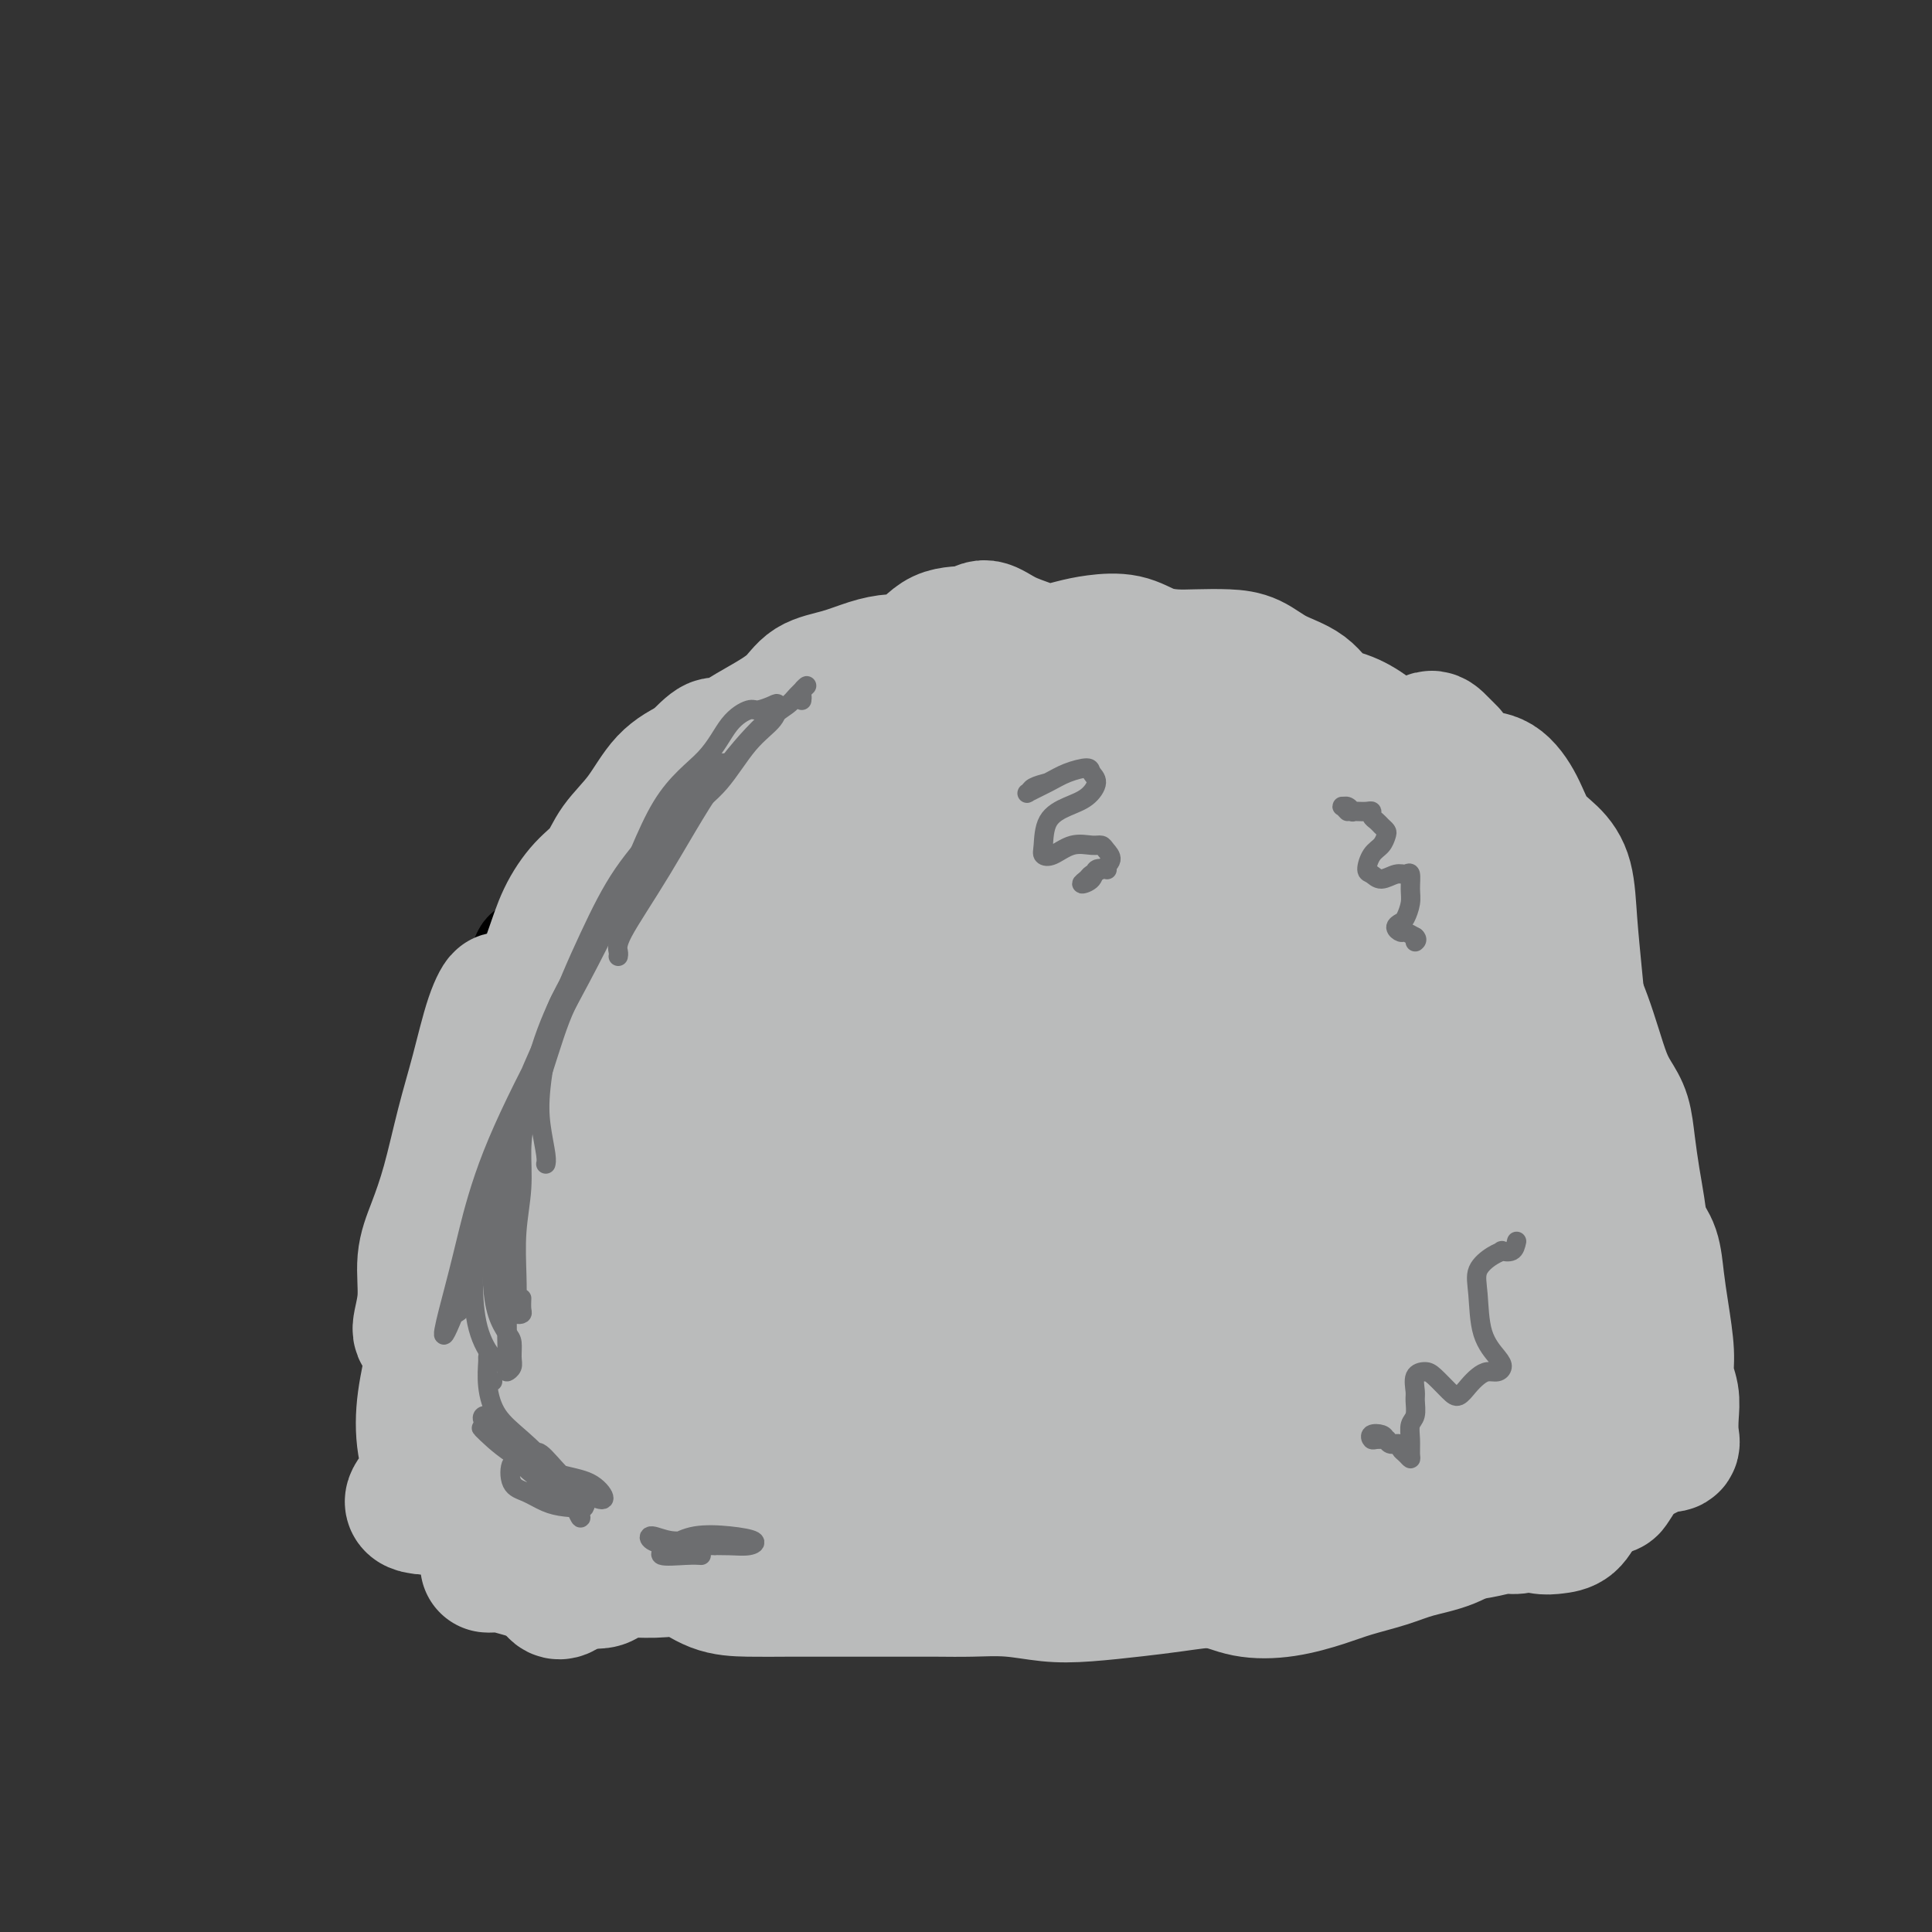 <svg viewBox='0 0 400 400' version='1.1' xmlns='http://www.w3.org/2000/svg' xmlns:xlink='http://www.w3.org/1999/xlink'><rect x="0" y="0" width="400" height="400" fill="#333333" stroke="none"/><g fill='none' stroke='#000000' stroke-width='28' stroke-linecap='round' stroke-linejoin='round'><path d='M102,267c-0.301,-0.599 -0.603,-1.197 -1,-2c-0.397,-0.803 -0.891,-1.809 -1,-2c-0.109,-0.191 0.166,0.433 0,0c-0.166,-0.433 -0.774,-1.924 -1,-3c-0.226,-1.076 -0.071,-1.737 0,-3c0.071,-1.263 0.057,-3.127 0,-5c-0.057,-1.873 -0.156,-3.754 0,-5c0.156,-1.246 0.567,-1.857 1,-2c0.433,-0.143 0.890,0.182 1,0c0.110,-0.182 -0.125,-0.871 0,-1c0.125,-0.129 0.612,0.302 1,0c0.388,-0.302 0.678,-1.337 1,-2c0.322,-0.663 0.675,-0.954 1,-1c0.325,-0.046 0.623,0.154 1,0c0.377,-0.154 0.835,-0.660 1,-1c0.165,-0.340 0.037,-0.513 0,-1c-0.037,-0.487 0.018,-1.286 0,-2c-0.018,-0.714 -0.108,-1.342 0,-2c0.108,-0.658 0.413,-1.346 1,-2c0.587,-0.654 1.457,-1.276 2,-2c0.543,-0.724 0.761,-1.552 1,-2c0.239,-0.448 0.500,-0.516 1,-1c0.500,-0.484 1.237,-1.383 2,-2c0.763,-0.617 1.550,-0.953 2,-1c0.450,-0.047 0.563,0.195 1,0c0.437,-0.195 1.197,-0.826 2,-1c0.803,-0.174 1.648,0.108 2,0c0.352,-0.108 0.210,-0.606 0,-1c-0.210,-0.394 -0.489,-0.684 -1,-1c-0.511,-0.316 -1.256,-0.658 -2,-1'/><path d='M117,221c-0.828,-0.867 -1.399,-1.535 -2,-2c-0.601,-0.465 -1.231,-0.726 -2,-1c-0.769,-0.274 -1.678,-0.560 -2,-1c-0.322,-0.440 -0.057,-1.035 0,-1c0.057,0.035 -0.093,0.701 0,1c0.093,0.299 0.428,0.230 1,0c0.572,-0.230 1.381,-0.620 2,-1c0.619,-0.380 1.049,-0.748 2,-1c0.951,-0.252 2.424,-0.387 4,-1c1.576,-0.613 3.256,-1.705 5,-3c1.744,-1.295 3.550,-2.792 5,-4c1.450,-1.208 2.542,-2.127 3,-3c0.458,-0.873 0.283,-1.699 0,-2c-0.283,-0.301 -0.674,-0.075 -1,0c-0.326,0.075 -0.588,0.001 -1,0c-0.412,-0.001 -0.975,0.071 -1,0c-0.025,-0.071 0.487,-0.286 1,-1c0.513,-0.714 1.025,-1.928 2,-3c0.975,-1.072 2.412,-2.003 4,-3c1.588,-0.997 3.325,-2.060 5,-3c1.675,-0.940 3.286,-1.757 4,-3c0.714,-1.243 0.532,-2.910 1,-4c0.468,-1.090 1.588,-1.601 2,-2c0.412,-0.399 0.118,-0.685 0,-1c-0.118,-0.315 -0.059,-0.657 0,-1'/><path d='M149,181c0.376,-1.337 -0.185,-0.681 0,-1c0.185,-0.319 1.116,-1.613 2,-3c0.884,-1.387 1.720,-2.868 3,-4c1.280,-1.132 3.002,-1.916 4,-3c0.998,-1.084 1.270,-2.469 2,-3c0.730,-0.531 1.918,-0.207 3,0c1.082,0.207 2.057,0.299 3,0c0.943,-0.299 1.855,-0.989 3,-2c1.145,-1.011 2.523,-2.342 4,-3c1.477,-0.658 3.052,-0.642 4,-1c0.948,-0.358 1.269,-1.091 2,-2c0.731,-0.909 1.871,-1.995 3,-3c1.129,-1.005 2.247,-1.930 3,-3c0.753,-1.070 1.139,-2.286 2,-3c0.861,-0.714 2.195,-0.925 3,-1c0.805,-0.075 1.080,-0.012 2,0c0.920,0.012 2.486,-0.025 3,0c0.514,0.025 -0.024,0.113 0,0c0.024,-0.113 0.609,-0.426 1,-1c0.391,-0.574 0.588,-1.407 1,-2c0.412,-0.593 1.040,-0.944 2,-1c0.960,-0.056 2.252,0.185 3,0c0.748,-0.185 0.953,-0.794 2,-1c1.047,-0.206 2.937,-0.009 4,0c1.063,0.009 1.300,-0.169 2,0c0.700,0.169 1.862,0.686 3,1c1.138,0.314 2.253,0.424 3,1c0.747,0.576 1.128,1.618 2,2c0.872,0.382 2.235,0.103 3,0c0.765,-0.103 0.933,-0.029 1,0c0.067,0.029 0.034,0.015 0,0'/><path d='M222,148c2.311,0.890 1.088,1.114 1,1c-0.088,-0.114 0.959,-0.566 2,0c1.041,0.566 2.076,2.152 3,3c0.924,0.848 1.739,0.959 3,1c1.261,0.041 2.969,0.013 4,0c1.031,-0.013 1.385,-0.011 2,0c0.615,0.011 1.492,0.030 2,0c0.508,-0.030 0.646,-0.110 1,0c0.354,0.110 0.924,0.409 1,1c0.076,0.591 -0.340,1.475 0,2c0.340,0.525 1.438,0.692 2,1c0.562,0.308 0.588,0.756 1,1c0.412,0.244 1.209,0.283 2,1c0.791,0.717 1.575,2.113 2,3c0.425,0.887 0.492,1.267 1,2c0.508,0.733 1.459,1.821 2,2c0.541,0.179 0.673,-0.551 1,-1c0.327,-0.449 0.849,-0.617 1,-1c0.151,-0.383 -0.069,-0.982 0,-1c0.069,-0.018 0.426,0.543 1,1c0.574,0.457 1.366,0.809 2,1c0.634,0.191 1.112,0.221 2,0c0.888,-0.221 2.187,-0.694 3,-1c0.813,-0.306 1.139,-0.446 2,0c0.861,0.446 2.258,1.476 3,2c0.742,0.524 0.829,0.541 1,1c0.171,0.459 0.427,1.360 1,2c0.573,0.640 1.462,1.018 2,2c0.538,0.982 0.725,2.566 1,4c0.275,1.434 0.637,2.717 1,4'/><path d='M272,179c1.570,2.147 2.495,1.015 3,1c0.505,-0.015 0.591,1.085 1,2c0.409,0.915 1.141,1.643 2,3c0.859,1.357 1.844,3.344 2,5c0.156,1.656 -0.516,2.983 0,4c0.516,1.017 2.221,1.726 3,2c0.779,0.274 0.632,0.115 1,1c0.368,0.885 1.250,2.816 2,5c0.750,2.184 1.370,4.623 2,7c0.630,2.377 1.272,4.693 2,6c0.728,1.307 1.541,1.607 2,2c0.459,0.393 0.564,0.881 1,2c0.436,1.119 1.205,2.870 2,5c0.795,2.130 1.618,4.641 2,7c0.382,2.359 0.325,4.567 1,6c0.675,1.433 2.081,2.091 3,3c0.919,0.909 1.349,2.068 2,3c0.651,0.932 1.523,1.638 2,3c0.477,1.362 0.559,3.381 1,5c0.441,1.619 1.241,2.839 2,4c0.759,1.161 1.477,2.263 2,3c0.523,0.737 0.852,1.108 1,2c0.148,0.892 0.116,2.304 0,4c-0.116,1.696 -0.316,3.674 0,5c0.316,1.326 1.146,1.998 2,3c0.854,1.002 1.731,2.334 2,3c0.269,0.666 -0.069,0.668 0,1c0.069,0.332 0.544,0.996 1,2c0.456,1.004 0.892,2.347 1,3c0.108,0.653 -0.112,0.615 0,1c0.112,0.385 0.556,1.192 1,2'/><path d='M318,284c4.833,12.662 0.914,3.316 -1,1c-1.914,-2.316 -1.823,2.397 -2,5c-0.177,2.603 -0.622,3.096 -1,4c-0.378,0.904 -0.690,2.221 -1,3c-0.310,0.779 -0.617,1.022 -1,1c-0.383,-0.022 -0.841,-0.307 -1,0c-0.159,0.307 -0.019,1.206 0,2c0.019,0.794 -0.082,1.482 0,2c0.082,0.518 0.348,0.864 0,1c-0.348,0.136 -1.310,0.062 -2,0c-0.690,-0.062 -1.107,-0.111 -2,0c-0.893,0.111 -2.261,0.383 -3,1c-0.739,0.617 -0.848,1.580 -2,2c-1.152,0.420 -3.349,0.297 -5,0c-1.651,-0.297 -2.758,-0.768 -4,-1c-1.242,-0.232 -2.619,-0.227 -4,0c-1.381,0.227 -2.767,0.675 -4,1c-1.233,0.325 -2.313,0.528 -4,0c-1.687,-0.528 -3.982,-1.788 -6,-3c-2.018,-1.212 -3.761,-2.376 -6,-3c-2.239,-0.624 -4.974,-0.708 -7,0c-2.026,0.708 -3.343,2.209 -5,3c-1.657,0.791 -3.655,0.873 -6,1c-2.345,0.127 -5.038,0.298 -7,0c-1.962,-0.298 -3.191,-1.066 -5,-1c-1.809,0.066 -4.196,0.966 -6,2c-1.804,1.034 -3.024,2.201 -4,3c-0.976,0.799 -1.707,1.228 -3,1c-1.293,-0.228 -3.146,-1.114 -5,-2'/><path d='M221,307c-1.666,-1.498 -3.333,-4.245 -5,-6c-1.667,-1.755 -3.336,-2.520 -5,-3c-1.664,-0.480 -3.325,-0.675 -5,0c-1.675,0.675 -3.364,2.222 -5,3c-1.636,0.778 -3.219,0.789 -5,0c-1.781,-0.789 -3.760,-2.379 -6,-3c-2.240,-0.621 -4.741,-0.274 -6,0c-1.259,0.274 -1.278,0.475 -2,1c-0.722,0.525 -2.149,1.375 -3,2c-0.851,0.625 -1.128,1.024 -2,1c-0.872,-0.024 -2.339,-0.471 -4,-1c-1.661,-0.529 -3.515,-1.139 -5,-1c-1.485,0.139 -2.602,1.026 -4,2c-1.398,0.974 -3.078,2.036 -4,3c-0.922,0.964 -1.087,1.831 -2,2c-0.913,0.169 -2.574,-0.362 -4,-1c-1.426,-0.638 -2.618,-1.385 -4,-2c-1.382,-0.615 -2.956,-1.099 -4,-1c-1.044,0.099 -1.559,0.779 -2,1c-0.441,0.221 -0.809,-0.019 -2,0c-1.191,0.019 -3.205,0.295 -5,0c-1.795,-0.295 -3.370,-1.163 -5,-2c-1.630,-0.837 -3.314,-1.645 -4,-2c-0.686,-0.355 -0.375,-0.257 -1,0c-0.625,0.257 -2.186,0.672 -3,1c-0.814,0.328 -0.880,0.567 -2,1c-1.120,0.433 -3.295,1.058 -5,1c-1.705,-0.058 -2.942,-0.799 -4,-1c-1.058,-0.201 -1.939,0.138 -3,0c-1.061,-0.138 -2.303,-0.754 -3,-1c-0.697,-0.246 -0.848,-0.123 -1,0'/><path d='M106,301c-4.090,-0.378 -3.316,-1.822 -4,-3c-0.684,-1.178 -2.827,-2.089 -4,-3c-1.173,-0.911 -1.375,-1.822 -2,-2c-0.625,-0.178 -1.671,0.376 -2,0c-0.329,-0.376 0.059,-1.683 0,-3c-0.059,-1.317 -0.567,-2.645 -1,-4c-0.433,-1.355 -0.793,-2.736 -1,-3c-0.207,-0.264 -0.263,0.589 0,1c0.263,0.411 0.844,0.380 1,0c0.156,-0.380 -0.112,-1.110 0,-2c0.112,-0.890 0.606,-1.941 1,-3c0.394,-1.059 0.689,-2.125 1,-3c0.311,-0.875 0.640,-1.558 1,-2c0.360,-0.442 0.753,-0.644 1,-1c0.247,-0.356 0.349,-0.866 1,-2c0.651,-1.134 1.850,-2.893 3,-5c1.150,-2.107 2.251,-4.561 3,-6c0.749,-1.439 1.146,-1.864 2,-2c0.854,-0.136 2.164,0.016 3,0c0.836,-0.016 1.196,-0.201 2,0c0.804,0.201 2.051,0.787 3,1c0.949,0.213 1.598,0.054 2,0c0.402,-0.054 0.555,-0.002 1,0c0.445,0.002 1.181,-0.045 1,1c-0.181,1.045 -1.278,3.183 -2,6c-0.722,2.817 -1.070,6.312 -2,10c-0.930,3.688 -2.443,7.570 -3,10c-0.557,2.430 -0.159,3.409 0,4c0.159,0.591 0.080,0.796 0,1'/><path d='M111,291c-0.633,4.488 0.784,-0.294 2,-4c1.216,-3.706 2.231,-6.338 4,-10c1.769,-3.662 4.290,-8.356 7,-14c2.710,-5.644 5.607,-12.238 8,-18c2.393,-5.762 4.280,-10.691 5,-14c0.720,-3.309 0.272,-4.998 0,-6c-0.272,-1.002 -0.366,-1.316 -1,-1c-0.634,0.316 -1.806,1.263 -3,4c-1.194,2.737 -2.411,7.265 -4,12c-1.589,4.735 -3.550,9.677 -5,15c-1.450,5.323 -2.390,11.026 -3,14c-0.610,2.974 -0.892,3.220 0,3c0.892,-0.220 2.957,-0.905 5,-3c2.043,-2.095 4.064,-5.600 6,-10c1.936,-4.400 3.789,-9.694 7,-17c3.211,-7.306 7.782,-16.624 10,-23c2.218,-6.376 2.083,-9.811 2,-11c-0.083,-1.189 -0.113,-0.132 -1,1c-0.887,1.132 -2.629,2.337 -4,5c-1.371,2.663 -2.369,6.783 -4,11c-1.631,4.217 -3.894,8.532 -6,16c-2.106,7.468 -4.056,18.089 -5,26c-0.944,7.911 -0.881,13.112 0,15c0.881,1.888 2.580,0.464 5,-2c2.420,-2.464 5.560,-5.966 8,-11c2.440,-5.034 4.181,-11.600 7,-19c2.819,-7.400 6.717,-15.635 10,-24c3.283,-8.365 5.952,-16.861 8,-23c2.048,-6.139 3.474,-9.922 4,-12c0.526,-2.078 0.150,-2.451 -1,-2c-1.150,0.451 -3.075,1.725 -5,3'/><path d='M167,192c-1.955,2.535 -3.844,8.373 -7,14c-3.156,5.627 -7.579,11.042 -11,19c-3.421,7.958 -5.840,18.458 -8,27c-2.160,8.542 -4.060,15.124 -5,19c-0.940,3.876 -0.919,5.045 0,6c0.919,0.955 2.736,1.695 5,1c2.264,-0.695 4.976,-2.825 8,-6c3.024,-3.175 6.361,-7.396 10,-13c3.639,-5.604 7.581,-12.590 12,-21c4.419,-8.410 9.316,-18.242 13,-27c3.684,-8.758 6.155,-16.442 8,-22c1.845,-5.558 3.064,-8.990 3,-11c-0.064,-2.010 -1.410,-2.597 -3,-2c-1.590,0.597 -3.425,2.377 -6,6c-2.575,3.623 -5.892,9.090 -9,15c-3.108,5.910 -6.008,12.263 -9,20c-2.992,7.737 -6.077,16.856 -9,26c-2.923,9.144 -5.685,18.312 -7,25c-1.315,6.688 -1.185,10.897 -1,13c0.185,2.103 0.424,2.101 2,2c1.576,-0.101 4.489,-0.300 7,-2c2.511,-1.700 4.621,-4.901 8,-10c3.379,-5.099 8.028,-12.097 12,-20c3.972,-7.903 7.266,-16.711 11,-26c3.734,-9.289 7.907,-19.059 11,-27c3.093,-7.941 5.104,-14.054 6,-18c0.896,-3.946 0.677,-5.726 0,-7c-0.677,-1.274 -1.810,-2.043 -3,-1c-1.190,1.043 -2.436,3.896 -5,8c-2.564,4.104 -6.447,9.458 -10,16c-3.553,6.542 -6.777,14.271 -10,22'/><path d='M180,218c-3.366,9.471 -6.781,22.149 -9,33c-2.219,10.851 -3.241,19.875 -4,24c-0.759,4.125 -1.255,3.350 -1,3c0.255,-0.350 1.260,-0.274 3,-1c1.740,-0.726 4.215,-2.252 7,-5c2.785,-2.748 5.881,-6.716 9,-11c3.119,-4.284 6.261,-8.884 10,-15c3.739,-6.116 8.076,-13.746 12,-22c3.924,-8.254 7.435,-17.130 10,-24c2.565,-6.870 4.183,-11.735 5,-14c0.817,-2.265 0.833,-1.930 0,-2c-0.833,-0.070 -2.514,-0.546 -4,0c-1.486,0.546 -2.775,2.115 -5,5c-2.225,2.885 -5.384,7.085 -8,12c-2.616,4.915 -4.688,10.544 -7,18c-2.312,7.456 -4.863,16.739 -7,26c-2.137,9.261 -3.859,18.499 -4,25c-0.141,6.501 1.301,10.264 3,12c1.699,1.736 3.656,1.446 6,0c2.344,-1.446 5.075,-4.047 8,-8c2.925,-3.953 6.044,-9.259 9,-15c2.956,-5.741 5.747,-11.919 8,-19c2.253,-7.081 3.966,-15.066 6,-23c2.034,-7.934 4.389,-15.817 6,-22c1.611,-6.183 2.477,-10.666 2,-13c-0.477,-2.334 -2.296,-2.520 -4,-2c-1.704,0.520 -3.294,1.744 -5,4c-1.706,2.256 -3.530,5.543 -5,9c-1.470,3.457 -2.588,7.085 -4,12c-1.412,4.915 -3.118,11.119 -4,19c-0.882,7.881 -0.941,17.441 -1,27'/><path d='M212,251c-0.102,8.513 0.141,16.295 1,20c0.859,3.705 2.332,3.333 4,3c1.668,-0.333 3.531,-0.627 5,-3c1.469,-2.373 2.543,-6.825 4,-12c1.457,-5.175 3.296,-11.071 5,-18c1.704,-6.929 3.272,-14.889 4,-24c0.728,-9.111 0.616,-19.372 1,-26c0.384,-6.628 1.263,-9.622 1,-11c-0.263,-1.378 -1.668,-1.141 -3,0c-1.332,1.141 -2.592,3.187 -4,6c-1.408,2.813 -2.965,6.393 -4,11c-1.035,4.607 -1.548,10.241 -2,17c-0.452,6.759 -0.845,14.642 0,23c0.845,8.358 2.927,17.190 5,24c2.073,6.810 4.138,11.597 6,14c1.862,2.403 3.520,2.420 5,2c1.480,-0.420 2.782,-1.277 4,-4c1.218,-2.723 2.351,-7.311 3,-12c0.649,-4.689 0.813,-9.478 1,-15c0.187,-5.522 0.398,-11.777 1,-18c0.602,-6.223 1.595,-12.415 2,-18c0.405,-5.585 0.223,-10.563 0,-14c-0.223,-3.437 -0.485,-5.334 -1,-6c-0.515,-0.666 -1.281,-0.100 -2,2c-0.719,2.100 -1.389,5.734 -2,10c-0.611,4.266 -1.163,9.162 -1,15c0.163,5.838 1.041,12.617 2,21c0.959,8.383 1.999,18.371 3,26c1.001,7.629 1.962,12.900 3,16c1.038,3.100 2.154,4.029 3,4c0.846,-0.029 1.423,-1.014 2,-2'/><path d='M258,282c0.915,-1.816 2.202,-5.356 3,-10c0.798,-4.644 1.108,-10.394 2,-17c0.892,-6.606 2.365,-14.070 3,-22c0.635,-7.930 0.431,-16.327 0,-21c-0.431,-4.673 -1.089,-5.621 -2,-6c-0.911,-0.379 -2.073,-0.187 -3,2c-0.927,2.187 -1.617,6.370 -2,11c-0.383,4.630 -0.460,9.708 0,15c0.460,5.292 1.456,10.797 3,16c1.544,5.203 3.636,10.105 6,15c2.364,4.895 4.999,9.782 7,13c2.001,3.218 3.368,4.768 5,5c1.632,0.232 3.529,-0.854 5,-2c1.471,-1.146 2.516,-2.350 3,-5c0.484,-2.650 0.407,-6.744 0,-11c-0.407,-4.256 -1.142,-8.672 -2,-13c-0.858,-4.328 -1.838,-8.567 -3,-11c-1.162,-2.433 -2.507,-3.062 -3,-3c-0.493,0.062 -0.136,0.813 0,3c0.136,2.187 0.051,5.809 1,10c0.949,4.191 2.932,8.952 5,13c2.068,4.048 4.220,7.385 6,10c1.780,2.615 3.189,4.508 4,5c0.811,0.492 1.023,-0.417 1,-2c-0.023,-1.583 -0.283,-3.839 -1,-7c-0.717,-3.161 -1.892,-7.228 -3,-11c-1.108,-3.772 -2.148,-7.251 -3,-11c-0.852,-3.749 -1.517,-7.768 -3,-12c-1.483,-4.232 -3.784,-8.678 -6,-14c-2.216,-5.322 -4.347,-11.521 -6,-15c-1.653,-3.479 -2.826,-4.240 -4,-5'/><path d='M271,202c-3.357,-5.591 -3.748,-2.570 -5,-2c-1.252,0.570 -3.364,-1.313 -5,-3c-1.636,-1.687 -2.797,-3.178 -5,-7c-2.203,-3.822 -5.450,-9.974 -8,-14c-2.550,-4.026 -4.404,-5.925 -6,-7c-1.596,-1.075 -2.933,-1.325 -4,-2c-1.067,-0.675 -1.865,-1.777 -3,-3c-1.135,-1.223 -2.608,-2.569 -4,-5c-1.392,-2.431 -2.702,-5.947 -3,-8c-0.298,-2.053 0.416,-2.642 1,-3c0.584,-0.358 1.039,-0.486 2,0c0.961,0.486 2.426,1.584 4,3c1.574,1.416 3.255,3.150 5,4c1.745,0.850 3.555,0.817 6,1c2.445,0.183 5.527,0.584 8,0c2.473,-0.584 4.338,-2.151 6,-3c1.662,-0.849 3.121,-0.980 4,-1c0.879,-0.020 1.176,0.072 2,1c0.824,0.928 2.174,2.692 3,4c0.826,1.308 1.128,2.160 2,3c0.872,0.840 2.315,1.666 3,2c0.685,0.334 0.611,0.174 1,1c0.389,0.826 1.241,2.638 2,4c0.759,1.362 1.425,2.273 2,3c0.575,0.727 1.058,1.268 2,2c0.942,0.732 2.342,1.654 3,2c0.658,0.346 0.574,0.115 1,0c0.426,-0.115 1.362,-0.113 2,0c0.638,0.113 0.980,0.338 1,1c0.020,0.662 -0.280,1.761 0,3c0.280,1.239 1.140,2.620 2,4'/><path d='M290,182c0.803,1.738 1.310,2.081 2,3c0.690,0.919 1.563,2.412 2,3c0.437,0.588 0.438,0.269 1,1c0.562,0.731 1.683,2.510 2,4c0.317,1.490 -0.172,2.691 0,4c0.172,1.309 1.004,2.727 2,4c0.996,1.273 2.154,2.400 3,3c0.846,0.600 1.378,0.671 2,1c0.622,0.329 1.332,0.914 2,2c0.668,1.086 1.292,2.673 2,4c0.708,1.327 1.499,2.396 2,4c0.501,1.604 0.713,3.744 1,6c0.287,2.256 0.651,4.629 1,7c0.349,2.371 0.684,4.739 1,7c0.316,2.261 0.613,4.414 1,7c0.387,2.586 0.865,5.606 1,8c0.135,2.394 -0.071,4.161 0,6c0.071,1.839 0.421,3.748 1,6c0.579,2.252 1.386,4.846 2,7c0.614,2.154 1.033,3.868 2,5c0.967,1.132 2.482,1.682 3,2c0.518,0.318 0.040,0.402 0,1c-0.040,0.598 0.358,1.708 0,3c-0.358,1.292 -1.471,2.766 -2,4c-0.529,1.234 -0.474,2.229 -1,3c-0.526,0.771 -1.632,1.318 -3,1c-1.368,-0.318 -2.996,-1.502 -5,-3c-2.004,-1.498 -4.382,-3.309 -6,-4c-1.618,-0.691 -2.474,-0.263 -4,0c-1.526,0.263 -3.722,0.361 -6,0c-2.278,-0.361 -4.639,-1.180 -7,-2'/><path d='M289,279c-3.822,-1.056 -4.875,-2.697 -7,-4c-2.125,-1.303 -5.320,-2.268 -9,-2c-3.680,0.268 -7.845,1.767 -11,3c-3.155,1.233 -5.300,2.198 -9,2c-3.700,-0.198 -8.956,-1.560 -13,-3c-4.044,-1.440 -6.875,-2.956 -9,-4c-2.125,-1.044 -3.545,-1.614 -5,-1c-1.455,0.614 -2.947,2.413 -4,4c-1.053,1.587 -1.669,2.961 -2,4c-0.331,1.039 -0.377,1.742 0,2c0.377,0.258 1.179,0.069 2,0c0.821,-0.069 1.663,-0.020 2,0c0.337,0.020 0.168,0.010 0,0'/></g>
<g fill='none' stroke='#000000' stroke-width='20' stroke-linecap='round' stroke-linejoin='round'><path d='M164,174c-0.764,0.125 -1.527,0.250 -2,0c-0.473,-0.250 -0.655,-0.874 -1,-1c-0.345,-0.126 -0.854,0.246 -2,0c-1.146,-0.246 -2.930,-1.110 -4,-1c-1.070,0.110 -1.426,1.194 -2,2c-0.574,0.806 -1.366,1.332 -2,2c-0.634,0.668 -1.110,1.477 -2,2c-0.890,0.523 -2.196,0.761 -3,1c-0.804,0.239 -1.108,0.478 -2,1c-0.892,0.522 -2.372,1.328 -4,3c-1.628,1.672 -3.403,4.210 -5,6c-1.597,1.790 -3.014,2.832 -4,4c-0.986,1.168 -1.541,2.463 -2,3c-0.459,0.537 -0.823,0.317 -1,0c-0.177,-0.317 -0.168,-0.733 0,-1c0.168,-0.267 0.494,-0.387 0,0c-0.494,0.387 -1.809,1.280 -3,2c-1.191,0.720 -2.259,1.265 -3,2c-0.741,0.735 -1.154,1.658 -2,2c-0.846,0.342 -2.125,0.103 -3,0c-0.875,-0.103 -1.347,-0.071 -2,0c-0.653,0.071 -1.487,0.182 -2,1c-0.513,0.818 -0.704,2.345 -1,4c-0.296,1.655 -0.697,3.439 -1,5c-0.303,1.561 -0.507,2.900 -1,4c-0.493,1.100 -1.274,1.962 -2,3c-0.726,1.038 -1.396,2.253 -3,4c-1.604,1.747 -4.141,4.025 -6,6c-1.859,1.975 -3.039,3.647 -4,5c-0.961,1.353 -1.703,2.387 -2,3c-0.297,0.613 -0.148,0.807 0,1'/><path d='M93,237c-2.855,3.729 -1.493,2.052 -1,2c0.493,-0.052 0.116,1.521 0,3c-0.116,1.479 0.030,2.862 0,4c-0.030,1.138 -0.237,2.029 0,3c0.237,0.971 0.919,2.022 1,3c0.081,0.978 -0.437,1.884 -1,3c-0.563,1.116 -1.170,2.442 -2,4c-0.830,1.558 -1.883,3.349 -2,4c-0.117,0.651 0.701,0.163 1,0c0.299,-0.163 0.079,-0.001 0,0c-0.079,0.001 -0.015,-0.161 0,-1c0.015,-0.839 -0.018,-2.356 0,-4c0.018,-1.644 0.087,-3.414 0,-5c-0.087,-1.586 -0.332,-2.987 0,-5c0.332,-2.013 1.239,-4.639 2,-7c0.761,-2.361 1.377,-4.458 2,-7c0.623,-2.542 1.254,-5.530 2,-8c0.746,-2.470 1.607,-4.423 2,-6c0.393,-1.577 0.318,-2.777 1,-4c0.682,-1.223 2.122,-2.470 3,-4c0.878,-1.530 1.193,-3.344 2,-5c0.807,-1.656 2.105,-3.155 3,-5c0.895,-1.845 1.386,-4.036 2,-5c0.614,-0.964 1.350,-0.702 2,-1c0.650,-0.298 1.213,-1.157 2,-2c0.787,-0.843 1.796,-1.669 3,-3c1.204,-1.331 2.602,-3.165 4,-5'/><path d='M119,186c2.677,-2.224 3.871,-2.282 5,-3c1.129,-0.718 2.194,-2.094 3,-3c0.806,-0.906 1.352,-1.342 2,-2c0.648,-0.658 1.399,-1.539 2,-2c0.601,-0.461 1.054,-0.504 2,-1c0.946,-0.496 2.386,-1.446 3,-2c0.614,-0.554 0.401,-0.712 1,-1c0.599,-0.288 2.010,-0.707 3,-1c0.990,-0.293 1.559,-0.459 2,-1c0.441,-0.541 0.755,-1.457 1,-2c0.245,-0.543 0.421,-0.711 1,-1c0.579,-0.289 1.562,-0.697 2,-1c0.438,-0.303 0.332,-0.502 1,-1c0.668,-0.498 2.111,-1.296 3,-2c0.889,-0.704 1.224,-1.313 2,-2c0.776,-0.687 1.994,-1.451 3,-2c1.006,-0.549 1.801,-0.881 3,-1c1.199,-0.119 2.804,-0.025 4,0c1.196,0.025 1.985,-0.021 3,-1c1.015,-0.979 2.257,-2.892 3,-4c0.743,-1.108 0.986,-1.410 1,-2c0.014,-0.590 -0.200,-1.469 0,-2c0.200,-0.531 0.816,-0.716 1,-1c0.184,-0.284 -0.064,-0.668 0,-1c0.064,-0.332 0.440,-0.611 1,-1c0.560,-0.389 1.306,-0.888 2,-1c0.694,-0.112 1.338,0.163 2,0c0.662,-0.163 1.342,-0.765 2,-1c0.658,-0.235 1.292,-0.102 2,0c0.708,0.102 1.488,0.172 2,0c0.512,-0.172 0.756,-0.586 1,-1'/><path d='M182,143c2.189,-0.975 2.163,-1.912 3,-3c0.837,-1.088 2.538,-2.328 4,-3c1.462,-0.672 2.686,-0.775 4,-1c1.314,-0.225 2.719,-0.571 4,0c1.281,0.571 2.440,2.057 3,3c0.560,0.943 0.522,1.341 1,2c0.478,0.659 1.472,1.580 2,2c0.528,0.420 0.592,0.339 1,0c0.408,-0.339 1.162,-0.938 2,-1c0.838,-0.062 1.760,0.411 2,1c0.240,0.589 -0.204,1.293 0,2c0.204,0.707 1.054,1.415 2,2c0.946,0.585 1.988,1.046 3,1c1.012,-0.046 1.996,-0.600 3,-1c1.004,-0.400 2.029,-0.646 3,-1c0.971,-0.354 1.888,-0.818 3,-1c1.112,-0.182 2.420,-0.084 4,0c1.580,0.084 3.431,0.155 5,0c1.569,-0.155 2.856,-0.535 4,-1c1.144,-0.465 2.145,-1.013 3,-1c0.855,0.013 1.565,0.588 2,1c0.435,0.412 0.596,0.660 1,1c0.404,0.340 1.053,0.771 2,1c0.947,0.229 2.193,0.258 3,0c0.807,-0.258 1.176,-0.801 2,-1c0.824,-0.199 2.103,-0.053 3,0c0.897,0.053 1.412,0.014 2,0c0.588,-0.014 1.250,-0.004 2,0c0.750,0.004 1.586,0.001 2,0c0.414,-0.001 0.404,-0.000 1,0c0.596,0.000 1.798,0.000 3,0'/><path d='M261,145c3.868,0.297 2.038,0.040 2,0c-0.038,-0.040 1.716,0.137 3,0c1.284,-0.137 2.099,-0.588 3,-1c0.901,-0.412 1.890,-0.783 3,-1c1.110,-0.217 2.343,-0.278 3,0c0.657,0.278 0.740,0.896 1,2c0.260,1.104 0.698,2.693 1,4c0.302,1.307 0.467,2.333 1,3c0.533,0.667 1.433,0.976 2,1c0.567,0.024 0.800,-0.237 1,0c0.200,0.237 0.368,0.971 1,2c0.632,1.029 1.728,2.352 2,3c0.272,0.648 -0.279,0.622 0,1c0.279,0.378 1.388,1.159 2,1c0.612,-0.159 0.727,-1.258 1,-2c0.273,-0.742 0.703,-1.127 1,-1c0.297,0.127 0.460,0.765 1,1c0.540,0.235 1.458,0.066 2,0c0.542,-0.066 0.709,-0.029 1,0c0.291,0.029 0.708,0.050 1,0c0.292,-0.050 0.459,-0.171 1,0c0.541,0.171 1.454,0.633 2,1c0.546,0.367 0.724,0.640 1,1c0.276,0.360 0.651,0.806 1,1c0.349,0.194 0.674,0.136 1,0c0.326,-0.136 0.654,-0.351 1,0c0.346,0.351 0.711,1.269 1,2c0.289,0.731 0.501,1.274 1,2c0.499,0.726 1.285,1.636 2,2c0.715,0.364 1.357,0.182 2,0'/><path d='M306,167c1.804,1.388 0.314,0.358 0,0c-0.314,-0.358 0.547,-0.044 1,0c0.453,0.044 0.499,-0.181 1,0c0.501,0.181 1.458,0.767 2,1c0.542,0.233 0.671,0.114 1,0c0.329,-0.114 0.859,-0.224 1,0c0.141,0.224 -0.105,0.780 0,1c0.105,0.220 0.563,0.103 1,0c0.437,-0.103 0.853,-0.193 1,0c0.147,0.193 0.026,0.670 0,1c-0.026,0.330 0.045,0.513 0,1c-0.045,0.487 -0.205,1.278 0,2c0.205,0.722 0.776,1.375 1,2c0.224,0.625 0.100,1.220 0,2c-0.100,0.780 -0.177,1.743 0,3c0.177,1.257 0.607,2.807 1,4c0.393,1.193 0.750,2.030 1,3c0.250,0.970 0.394,2.074 1,3c0.606,0.926 1.673,1.675 2,2c0.327,0.325 -0.086,0.227 0,1c0.086,0.773 0.669,2.416 1,4c0.331,1.584 0.408,3.107 1,5c0.592,1.893 1.699,4.156 2,6c0.301,1.844 -0.204,3.270 0,5c0.204,1.730 1.115,3.765 2,6c0.885,2.235 1.742,4.671 2,7c0.258,2.329 -0.084,4.550 0,6c0.084,1.450 0.596,2.129 1,3c0.404,0.871 0.702,1.936 1,3'/><path d='M330,238c2.581,11.366 0.534,5.281 0,4c-0.534,-1.281 0.445,2.243 1,5c0.555,2.757 0.685,4.747 1,6c0.315,1.253 0.817,1.768 1,2c0.183,0.232 0.049,0.181 0,0c-0.049,-0.181 -0.014,-0.491 0,0c0.014,0.491 0.006,1.785 0,2c-0.006,0.215 -0.009,-0.648 0,-1c0.009,-0.352 0.029,-0.193 0,0c-0.029,0.193 -0.106,0.421 0,1c0.106,0.579 0.396,1.509 1,2c0.604,0.491 1.524,0.545 2,1c0.476,0.455 0.510,1.313 1,2c0.490,0.687 1.437,1.203 2,2c0.563,0.797 0.742,1.875 1,3c0.258,1.125 0.594,2.297 1,3c0.406,0.703 0.880,0.937 1,2c0.120,1.063 -0.114,2.956 0,4c0.114,1.044 0.577,1.237 1,2c0.423,0.763 0.806,2.094 1,3c0.194,0.906 0.199,1.388 0,2c-0.199,0.612 -0.600,1.355 -1,2c-0.400,0.645 -0.798,1.194 -1,2c-0.202,0.806 -0.208,1.871 0,3c0.208,1.129 0.631,2.323 1,3c0.369,0.677 0.685,0.839 1,1'/><path d='M344,294c-0.165,2.176 -0.576,1.115 -1,1c-0.424,-0.115 -0.859,0.716 -1,1c-0.141,0.284 0.013,0.022 0,0c-0.013,-0.022 -0.192,0.197 -1,0c-0.808,-0.197 -2.245,-0.810 -3,-1c-0.755,-0.190 -0.829,0.045 -1,0c-0.171,-0.045 -0.440,-0.368 -1,0c-0.560,0.368 -1.411,1.427 -2,2c-0.589,0.573 -0.917,0.661 -2,1c-1.083,0.339 -2.920,0.930 -4,2c-1.080,1.070 -1.403,2.619 -2,4c-0.597,1.381 -1.469,2.595 -2,3c-0.531,0.405 -0.722,-0.000 -1,0c-0.278,0.000 -0.641,0.405 -1,1c-0.359,0.595 -0.712,1.378 -1,2c-0.288,0.622 -0.511,1.081 -1,2c-0.489,0.919 -1.246,2.298 -2,3c-0.754,0.702 -1.506,0.728 -2,1c-0.494,0.272 -0.729,0.791 -1,1c-0.271,0.209 -0.578,0.108 -1,0c-0.422,-0.108 -0.958,-0.222 -1,0c-0.042,0.222 0.412,0.781 0,1c-0.412,0.219 -1.688,0.097 -2,0c-0.312,-0.097 0.339,-0.171 0,0c-0.339,0.171 -1.670,0.585 -3,1'/><path d='M308,319c-1.865,0.556 -1.528,-0.054 -2,0c-0.472,0.054 -1.752,0.771 -3,1c-1.248,0.229 -2.463,-0.031 -4,0c-1.537,0.031 -3.396,0.352 -5,0c-1.604,-0.352 -2.952,-1.376 -4,-2c-1.048,-0.624 -1.795,-0.847 -3,-1c-1.205,-0.153 -2.867,-0.234 -5,0c-2.133,0.234 -4.735,0.784 -7,1c-2.265,0.216 -4.192,0.096 -6,0c-1.808,-0.096 -3.498,-0.170 -5,0c-1.502,0.170 -2.818,0.585 -4,1c-1.182,0.415 -2.232,0.832 -3,1c-0.768,0.168 -1.255,0.087 -2,0c-0.745,-0.087 -1.749,-0.179 -3,0c-1.251,0.179 -2.751,0.629 -4,1c-1.249,0.371 -2.248,0.662 -3,1c-0.752,0.338 -1.258,0.723 -2,1c-0.742,0.277 -1.719,0.445 -3,0c-1.281,-0.445 -2.867,-1.504 -4,-2c-1.133,-0.496 -1.814,-0.430 -3,0c-1.186,0.430 -2.878,1.223 -4,2c-1.122,0.777 -1.673,1.538 -3,2c-1.327,0.462 -3.431,0.625 -5,0c-1.569,-0.625 -2.605,-2.037 -4,-3c-1.395,-0.963 -3.149,-1.475 -4,-2c-0.851,-0.525 -0.798,-1.061 -1,-1c-0.202,0.061 -0.659,0.721 -1,1c-0.341,0.279 -0.566,0.178 -1,0c-0.434,-0.178 -1.078,-0.433 -2,-1c-0.922,-0.567 -2.120,-1.448 -3,-2c-0.880,-0.552 -1.440,-0.776 -2,-1'/><path d='M203,316c-3.040,-1.454 -1.640,-0.590 -1,0c0.640,0.590 0.522,0.904 0,1c-0.522,0.096 -1.446,-0.026 -2,0c-0.554,0.026 -0.738,0.200 -1,0c-0.262,-0.200 -0.602,-0.774 -1,-1c-0.398,-0.226 -0.855,-0.105 -1,0c-0.145,0.105 0.020,0.195 0,0c-0.020,-0.195 -0.226,-0.674 0,-1c0.226,-0.326 0.882,-0.499 2,-1c1.118,-0.501 2.697,-1.332 5,-2c2.303,-0.668 5.328,-1.175 9,-2c3.672,-0.825 7.990,-1.969 12,-3c4.010,-1.031 7.710,-1.950 11,-2c3.290,-0.050 6.169,0.768 9,2c2.831,1.232 5.613,2.878 8,4c2.387,1.122 4.381,1.719 6,2c1.619,0.281 2.865,0.246 4,0c1.135,-0.246 2.159,-0.703 3,-1c0.841,-0.297 1.499,-0.433 2,0c0.501,0.433 0.844,1.434 1,2c0.156,0.566 0.126,0.696 0,1c-0.126,0.304 -0.349,0.781 -1,1c-0.651,0.219 -1.731,0.181 -3,0c-1.269,-0.181 -2.729,-0.506 -4,0c-1.271,0.506 -2.354,1.841 -4,3c-1.646,1.159 -3.854,2.141 -6,3c-2.146,0.859 -4.230,1.595 -7,2c-2.770,0.405 -6.227,0.480 -9,0c-2.773,-0.480 -4.862,-1.514 -7,-2c-2.138,-0.486 -4.325,-0.425 -6,0c-1.675,0.425 -2.837,1.212 -4,2'/><path d='M218,324c-4.458,0.093 -2.601,0.324 -3,0c-0.399,-0.324 -3.052,-1.205 -5,-2c-1.948,-0.795 -3.190,-1.504 -4,-2c-0.810,-0.496 -1.188,-0.779 -2,-1c-0.812,-0.221 -2.056,-0.381 -3,-1c-0.944,-0.619 -1.586,-1.697 -3,-2c-1.414,-0.303 -3.600,0.167 -5,0c-1.400,-0.167 -2.016,-0.973 -3,-1c-0.984,-0.027 -2.338,0.723 -3,1c-0.662,0.277 -0.632,0.080 -1,0c-0.368,-0.080 -1.134,-0.043 -2,0c-0.866,0.043 -1.833,0.091 -3,0c-1.167,-0.091 -2.535,-0.320 -4,0c-1.465,0.320 -3.028,1.189 -4,2c-0.972,0.811 -1.352,1.563 -2,2c-0.648,0.437 -1.564,0.557 -2,1c-0.436,0.443 -0.391,1.208 -1,1c-0.609,-0.208 -1.872,-1.391 -3,-2c-1.128,-0.609 -2.122,-0.645 -3,-1c-0.878,-0.355 -1.642,-1.031 -2,-1c-0.358,0.031 -0.312,0.768 -1,1c-0.688,0.232 -2.112,-0.041 -3,0c-0.888,0.041 -1.241,0.397 -2,0c-0.759,-0.397 -1.923,-1.546 -3,-2c-1.077,-0.454 -2.068,-0.215 -3,0c-0.932,0.215 -1.804,0.404 -2,1c-0.196,0.596 0.285,1.599 0,2c-0.285,0.401 -1.334,0.200 -2,0c-0.666,-0.200 -0.949,-0.400 -2,-1c-1.051,-0.600 -2.872,-1.600 -4,-2c-1.128,-0.400 -1.564,-0.200 -2,0'/><path d='M136,317c-5.421,-0.895 -2.972,-0.632 -2,0c0.972,0.632 0.467,1.633 0,2c-0.467,0.367 -0.898,0.099 -1,0c-0.102,-0.099 0.123,-0.029 0,0c-0.123,0.029 -0.594,0.019 -1,0c-0.406,-0.019 -0.746,-0.045 -1,0c-0.254,0.045 -0.424,0.163 -1,0c-0.576,-0.163 -1.560,-0.607 -2,-1c-0.440,-0.393 -0.336,-0.737 -1,-1c-0.664,-0.263 -2.096,-0.447 -3,-1c-0.904,-0.553 -1.281,-1.475 -2,-2c-0.719,-0.525 -1.781,-0.652 -3,-1c-1.219,-0.348 -2.595,-0.916 -4,-1c-1.405,-0.084 -2.837,0.314 -4,0c-1.163,-0.314 -2.055,-1.342 -3,-2c-0.945,-0.658 -1.942,-0.946 -3,-1c-1.058,-0.054 -2.177,0.127 -3,0c-0.823,-0.127 -1.348,-0.561 -2,-1c-0.652,-0.439 -1.430,-0.882 -2,-1c-0.570,-0.118 -0.933,0.091 -1,0c-0.067,-0.091 0.163,-0.482 0,-1c-0.163,-0.518 -0.720,-1.164 -1,-2c-0.280,-0.836 -0.282,-1.862 0,-3c0.282,-1.138 0.850,-2.389 1,-4c0.150,-1.611 -0.116,-3.580 0,-6c0.116,-2.420 0.616,-5.289 1,-8c0.384,-2.711 0.653,-5.265 1,-7c0.347,-1.735 0.774,-2.651 1,-4c0.226,-1.349 0.253,-3.133 0,-4c-0.253,-0.867 -0.787,-0.819 -1,-1c-0.213,-0.181 -0.107,-0.590 0,-1'/><path d='M99,266c-0.011,-6.452 -0.539,-2.082 -1,0c-0.461,2.082 -0.856,1.878 -1,2c-0.144,0.122 -0.039,0.571 0,1c0.039,0.429 0.011,0.837 0,1c-0.011,0.163 -0.006,0.082 0,0'/></g>
<g fill='none' stroke='#FFFFFF' stroke-width='4' stroke-linecap='round' stroke-linejoin='round'><path d='M182,160c0.102,-0.501 0.204,-1.003 0,-1c-0.204,0.003 -0.715,0.509 -1,1c-0.285,0.491 -0.343,0.965 -1,2c-0.657,1.035 -1.914,2.631 -3,5c-1.086,2.369 -2.000,5.510 -3,8c-1.000,2.490 -2.086,4.327 -3,6c-0.914,1.673 -1.657,3.180 -2,4c-0.343,0.820 -0.285,0.951 0,1c0.285,0.049 0.796,0.014 1,0c0.204,-0.014 0.102,-0.007 0,0'/><path d='M178,166c-0.416,-0.125 -0.831,-0.250 -1,0c-0.169,0.250 -0.091,0.874 0,1c0.091,0.126 0.194,-0.245 0,0c-0.194,0.245 -0.685,1.108 -1,2c-0.315,0.892 -0.456,1.813 -1,3c-0.544,1.187 -1.493,2.638 -2,4c-0.507,1.362 -0.573,2.633 -1,4c-0.427,1.367 -1.214,2.830 -2,4c-0.786,1.170 -1.572,2.046 -2,3c-0.428,0.954 -0.500,1.988 -1,3c-0.500,1.012 -1.428,2.004 -2,3c-0.572,0.996 -0.787,1.995 -1,3c-0.213,1.005 -0.423,2.016 -1,3c-0.577,0.984 -1.520,1.939 -2,3c-0.480,1.061 -0.498,2.226 -1,3c-0.502,0.774 -1.487,1.155 -2,2c-0.513,0.845 -0.553,2.154 -1,3c-0.447,0.846 -1.299,1.229 -2,2c-0.701,0.771 -1.249,1.931 -2,3c-0.751,1.069 -1.706,2.046 -2,3c-0.294,0.954 0.072,1.884 0,3c-0.072,1.116 -0.583,2.419 -1,3c-0.417,0.581 -0.742,0.439 -1,1c-0.258,0.561 -0.450,1.826 -1,3c-0.550,1.174 -1.457,2.258 -2,3c-0.543,0.742 -0.723,1.143 -1,2c-0.277,0.857 -0.652,2.172 -1,3c-0.348,0.828 -0.671,1.170 -1,2c-0.329,0.830 -0.666,2.146 -1,3c-0.334,0.854 -0.667,1.244 -1,2c-0.333,0.756 -0.667,1.878 -1,3'/><path d='M140,246c-6.062,12.992 -2.216,5.472 -1,3c1.216,-2.472 -0.199,0.105 -1,2c-0.801,1.895 -0.988,3.107 -1,4c-0.012,0.893 0.150,1.465 0,2c-0.150,0.535 -0.614,1.032 -1,2c-0.386,0.968 -0.696,2.405 -1,3c-0.304,0.595 -0.602,0.346 -1,1c-0.398,0.654 -0.895,2.209 -1,3c-0.105,0.791 0.183,0.818 0,1c-0.183,0.182 -0.837,0.518 -1,1c-0.163,0.482 0.166,1.111 0,2c-0.166,0.889 -0.828,2.038 -1,3c-0.172,0.962 0.147,1.737 0,2c-0.147,0.263 -0.761,0.014 -1,0c-0.239,-0.014 -0.102,0.207 0,1c0.102,0.793 0.171,2.157 0,3c-0.171,0.843 -0.582,1.165 -1,2c-0.418,0.835 -0.844,2.183 -1,3c-0.156,0.817 -0.042,1.103 0,1c0.042,-0.103 0.011,-0.594 0,-1c-0.011,-0.406 -0.004,-0.727 0,-1c0.004,-0.273 0.003,-0.498 0,-1c-0.003,-0.502 -0.009,-1.281 0,-2c0.009,-0.719 0.033,-1.378 0,-2c-0.033,-0.622 -0.124,-1.206 0,-2c0.124,-0.794 0.464,-1.798 1,-3c0.536,-1.202 1.268,-2.601 2,-4'/><path d='M131,269c0.944,-3.380 1.803,-4.330 2,-6c0.197,-1.670 -0.269,-4.062 0,-6c0.269,-1.938 1.273,-3.424 2,-5c0.727,-1.576 1.175,-3.241 2,-6c0.825,-2.759 2.025,-6.612 3,-9c0.975,-2.388 1.725,-3.312 2,-4c0.275,-0.688 0.077,-1.139 0,-1c-0.077,0.139 -0.032,0.869 0,1c0.032,0.131 0.050,-0.339 0,0c-0.050,0.339 -0.169,1.485 -1,3c-0.831,1.515 -2.373,3.398 -3,5c-0.627,1.602 -0.339,2.923 -1,5c-0.661,2.077 -2.272,4.910 -3,7c-0.728,2.090 -0.572,3.438 -1,6c-0.428,2.562 -1.439,6.338 -2,9c-0.561,2.662 -0.671,4.209 -1,6c-0.329,1.791 -0.876,3.827 -1,5c-0.124,1.173 0.174,1.483 0,2c-0.174,0.517 -0.821,1.240 -1,2c-0.179,0.760 0.109,1.558 0,2c-0.109,0.442 -0.617,0.528 -1,1c-0.383,0.472 -0.642,1.332 -1,2c-0.358,0.668 -0.814,1.146 -1,1c-0.186,-0.146 -0.101,-0.915 0,-1c0.101,-0.085 0.220,0.516 0,1c-0.220,0.484 -0.777,0.853 -1,1c-0.223,0.147 -0.111,0.074 0,0'/><path d='M124,290c-2.876,8.549 -1.065,1.422 0,-2c1.065,-3.422 1.386,-3.139 2,-4c0.614,-0.861 1.522,-2.868 2,-5c0.478,-2.132 0.526,-4.390 1,-7c0.474,-2.610 1.373,-5.573 2,-8c0.627,-2.427 0.984,-4.320 2,-7c1.016,-2.680 2.693,-6.148 4,-9c1.307,-2.852 2.244,-5.090 3,-7c0.756,-1.910 1.332,-3.493 2,-5c0.668,-1.507 1.427,-2.937 2,-5c0.573,-2.063 0.959,-4.758 2,-7c1.041,-2.242 2.736,-4.032 4,-6c1.264,-1.968 2.096,-4.115 3,-6c0.904,-1.885 1.880,-3.508 3,-5c1.120,-1.492 2.384,-2.851 3,-4c0.616,-1.149 0.585,-2.087 1,-3c0.415,-0.913 1.278,-1.801 2,-3c0.722,-1.199 1.304,-2.708 2,-4c0.696,-1.292 1.506,-2.366 2,-4c0.494,-1.634 0.672,-3.828 1,-5c0.328,-1.172 0.806,-1.322 1,-2c0.194,-0.678 0.105,-1.883 0,-3c-0.105,-1.117 -0.224,-2.146 0,-3c0.224,-0.854 0.793,-1.535 1,-2c0.207,-0.465 0.053,-0.716 0,-1c-0.053,-0.284 -0.004,-0.602 0,-1c0.004,-0.398 -0.037,-0.876 0,-1c0.037,-0.124 0.154,0.108 0,0c-0.154,-0.108 -0.577,-0.554 -1,-1'/><path d='M168,170c0.265,-3.121 -0.073,-1.424 0,-1c0.073,0.424 0.558,-0.424 1,-1c0.442,-0.576 0.841,-0.879 1,-1c0.159,-0.121 0.080,-0.061 0,0'/><path d='M126,184c-0.311,0.002 -0.622,0.004 -1,0c-0.378,-0.004 -0.825,-0.014 -1,0c-0.175,0.014 -0.080,0.050 0,0c0.080,-0.050 0.143,-0.187 0,0c-0.143,0.187 -0.494,0.699 -1,1c-0.506,0.301 -1.169,0.390 -2,1c-0.831,0.610 -1.832,1.741 -3,3c-1.168,1.259 -2.503,2.647 -4,4c-1.497,1.353 -3.154,2.671 -4,4c-0.846,1.329 -0.879,2.669 -1,3c-0.121,0.331 -0.329,-0.346 0,-1c0.329,-0.654 1.195,-1.284 2,-2c0.805,-0.716 1.549,-1.519 2,-2c0.451,-0.481 0.611,-0.639 1,-1c0.389,-0.361 1.009,-0.926 1,-1c-0.009,-0.074 -0.647,0.344 -1,1c-0.353,0.656 -0.420,1.551 -1,2c-0.580,0.449 -1.671,0.453 -2,1c-0.329,0.547 0.105,1.637 0,2c-0.105,0.363 -0.750,-0.001 -1,0c-0.250,0.001 -0.105,0.368 0,1c0.105,0.632 0.172,1.528 0,2c-0.172,0.472 -0.582,0.518 -1,1c-0.418,0.482 -0.843,1.399 -1,2c-0.157,0.601 -0.045,0.886 0,1c0.045,0.114 0.022,0.057 0,0'/><path d='M108,206c-1.167,2.167 -0.583,1.083 0,0'/><path d='M109,207c-0.302,0.024 -0.603,0.047 -1,0c-0.397,-0.047 -0.888,-0.166 -1,0c-0.112,0.166 0.155,0.617 0,1c-0.155,0.383 -0.731,0.696 -1,1c-0.269,0.304 -0.231,0.597 0,1c0.231,0.403 0.654,0.917 1,1c0.346,0.083 0.615,-0.263 1,0c0.385,0.263 0.888,1.135 1,2c0.112,0.865 -0.165,1.724 0,2c0.165,0.276 0.773,-0.032 1,0c0.227,0.032 0.072,0.405 0,1c-0.072,0.595 -0.061,1.412 0,2c0.061,0.588 0.172,0.946 0,1c-0.172,0.054 -0.628,-0.195 -1,0c-0.372,0.195 -0.661,0.836 -1,1c-0.339,0.164 -0.728,-0.149 -1,0c-0.272,0.149 -0.428,0.761 0,1c0.428,0.239 1.439,0.107 2,0c0.561,-0.107 0.671,-0.187 1,0c0.329,0.187 0.875,0.641 1,1c0.125,0.359 -0.173,0.622 0,1c0.173,0.378 0.816,0.871 1,1c0.184,0.129 -0.090,-0.106 0,0c0.090,0.106 0.545,0.553 1,1'/><path d='M113,225c0.932,0.757 0.761,0.150 1,0c0.239,-0.150 0.887,0.156 1,0c0.113,-0.156 -0.310,-0.774 0,-1c0.310,-0.226 1.353,-0.061 2,0c0.647,0.061 0.899,0.017 1,0c0.101,-0.017 0.050,-0.009 0,0'/><path d='M121,223c-0.459,0.461 -0.919,0.923 -1,1c-0.081,0.077 0.215,-0.229 0,0c-0.215,0.229 -0.942,0.994 -1,1c-0.058,0.006 0.553,-0.746 1,-1c0.447,-0.254 0.732,-0.012 1,0c0.268,0.012 0.521,-0.208 1,0c0.479,0.208 1.184,0.844 1,1c-0.184,0.156 -1.257,-0.168 -2,0c-0.743,0.168 -1.155,0.826 -2,1c-0.845,0.174 -2.122,-0.138 -3,0c-0.878,0.138 -1.356,0.726 -2,1c-0.644,0.274 -1.454,0.234 -2,0c-0.546,-0.234 -0.830,-0.663 -1,-1c-0.170,-0.337 -0.228,-0.584 0,-1c0.228,-0.416 0.741,-1.001 1,-2c0.259,-0.999 0.263,-2.411 0,-3c-0.263,-0.589 -0.792,-0.354 -1,-1c-0.208,-0.646 -0.093,-2.174 0,-3c0.093,-0.826 0.165,-0.952 0,-1c-0.165,-0.048 -0.566,-0.019 -1,0c-0.434,0.019 -0.902,0.028 -1,0c-0.098,-0.028 0.174,-0.092 0,0c-0.174,0.092 -0.792,0.340 -1,0c-0.208,-0.340 -0.004,-1.266 0,-2c0.004,-0.734 -0.191,-1.274 0,-2c0.191,-0.726 0.769,-1.636 1,-2c0.231,-0.364 0.116,-0.182 0,0'/><path d='M102,248c0.001,-0.520 0.002,-1.041 0,-2c-0.002,-0.959 -0.008,-2.357 0,-4c0.008,-1.643 0.029,-3.530 0,-5c-0.029,-1.470 -0.106,-2.522 0,-3c0.106,-0.478 0.397,-0.383 0,0c-0.397,0.383 -1.482,1.055 -2,2c-0.518,0.945 -0.468,2.162 -1,4c-0.532,1.838 -1.645,4.296 -2,6c-0.355,1.704 0.049,2.654 0,4c-0.049,1.346 -0.550,3.089 -1,4c-0.450,0.911 -0.850,0.990 -1,1c-0.150,0.010 -0.051,-0.051 0,0c0.051,0.051 0.054,0.212 0,0c-0.054,-0.212 -0.167,-0.797 0,-1c0.167,-0.203 0.613,-0.023 1,0c0.387,0.023 0.717,-0.112 1,0c0.283,0.112 0.521,0.469 1,1c0.479,0.531 1.201,1.234 2,2c0.799,0.766 1.675,1.595 2,2c0.325,0.405 0.097,0.384 0,1c-0.097,0.616 -0.064,1.867 -1,3c-0.936,1.133 -2.840,2.149 -4,3c-1.160,0.851 -1.576,1.538 -2,2c-0.424,0.462 -0.856,0.698 -1,1c-0.144,0.302 0.000,0.669 0,1c-0.000,0.331 -0.144,0.625 0,1c0.144,0.375 0.577,0.832 1,1c0.423,0.168 0.835,0.048 1,0c0.165,-0.048 0.082,-0.024 0,0'/><path d='M96,272c0.381,0.586 0.834,0.051 1,0c0.166,-0.051 0.045,0.382 0,1c-0.045,0.618 -0.013,1.423 0,2c0.013,0.577 0.007,0.928 0,1c-0.007,0.072 -0.016,-0.134 0,0c0.016,0.134 0.057,0.607 0,1c-0.057,0.393 -0.211,0.705 0,1c0.211,0.295 0.789,0.574 1,1c0.211,0.426 0.056,0.999 0,1c-0.056,0.001 -0.014,-0.570 0,-1c0.014,-0.430 0.000,-0.719 0,-1c-0.000,-0.281 0.013,-0.555 0,-1c-0.013,-0.445 -0.053,-1.062 0,-2c0.053,-0.938 0.197,-2.197 0,-3c-0.197,-0.803 -0.736,-1.151 -1,-2c-0.264,-0.849 -0.253,-2.198 0,-4c0.253,-1.802 0.748,-4.057 1,-6c0.252,-1.943 0.261,-3.573 0,-5c-0.261,-1.427 -0.791,-2.649 -1,-3c-0.209,-0.351 -0.098,0.169 0,1c0.098,0.831 0.181,1.972 0,3c-0.181,1.028 -0.628,1.942 -1,3c-0.372,1.058 -0.670,2.258 -1,4c-0.330,1.742 -0.691,4.025 -1,7c-0.309,2.975 -0.567,6.643 -1,9c-0.433,2.357 -1.040,3.404 -1,4c0.040,0.596 0.726,0.742 1,0c0.274,-0.742 0.137,-2.371 0,-4'/><path d='M93,279c0.563,-1.994 1.470,-4.978 2,-7c0.530,-2.022 0.681,-3.083 1,-4c0.319,-0.917 0.805,-1.691 1,-2c0.195,-0.309 0.097,-0.155 0,0'/><path d='M131,313c0.019,-0.500 0.037,-1.000 0,-2c-0.037,-1.000 -0.130,-2.500 0,-3c0.130,-0.500 0.484,-0.001 1,1c0.516,1.001 1.195,2.503 2,3c0.805,0.497 1.738,-0.010 3,0c1.262,0.010 2.855,0.536 4,1c1.145,0.464 1.842,0.867 3,1c1.158,0.133 2.776,-0.003 4,0c1.224,0.003 2.053,0.145 2,0c-0.053,-0.145 -0.988,-0.578 -2,-1c-1.012,-0.422 -2.101,-0.833 -3,-1c-0.899,-0.167 -1.608,-0.090 -3,0c-1.392,0.090 -3.468,0.192 -5,0c-1.532,-0.192 -2.521,-0.678 -4,-1c-1.479,-0.322 -3.449,-0.479 -5,-1c-1.551,-0.521 -2.683,-1.406 -4,-2c-1.317,-0.594 -2.817,-0.895 -4,-1c-1.183,-0.105 -2.048,-0.012 -3,0c-0.952,0.012 -1.992,-0.057 -3,0c-1.008,0.057 -1.983,0.240 -3,0c-1.017,-0.240 -2.075,-0.904 -3,-1c-0.925,-0.096 -1.718,0.375 -2,1c-0.282,0.625 -0.053,1.405 0,2c0.053,0.595 -0.068,1.007 0,1c0.068,-0.007 0.327,-0.432 0,-1c-0.327,-0.568 -1.240,-1.279 -2,-2c-0.760,-0.721 -1.369,-1.451 -2,-2c-0.631,-0.549 -1.285,-0.917 -2,-1c-0.715,-0.083 -1.490,0.119 -2,0c-0.510,-0.119 -0.755,-0.560 -1,-1'/><path d='M97,303c-1.284,-0.900 0.006,-0.150 1,0c0.994,0.150 1.693,-0.302 3,0c1.307,0.302 3.221,1.356 5,2c1.779,0.644 3.421,0.876 5,2c1.579,1.124 3.094,3.138 5,4c1.906,0.862 4.202,0.570 6,1c1.798,0.430 3.098,1.582 4,2c0.902,0.418 1.407,0.101 2,0c0.593,-0.101 1.273,0.012 2,0c0.727,-0.012 1.502,-0.150 2,0c0.498,0.150 0.719,0.586 1,1c0.281,0.414 0.621,0.804 1,1c0.379,0.196 0.797,0.196 1,0c0.203,-0.196 0.193,-0.588 0,-1c-0.193,-0.412 -0.568,-0.846 -1,-1c-0.432,-0.154 -0.921,-0.030 -1,0c-0.079,0.030 0.252,-0.035 0,0c-0.252,0.035 -1.086,0.171 -2,0c-0.914,-0.171 -1.907,-0.650 -3,-1c-1.093,-0.350 -2.284,-0.571 -3,-1c-0.716,-0.429 -0.955,-1.068 -1,-1c-0.045,0.068 0.103,0.841 1,1c0.897,0.159 2.542,-0.295 4,0c1.458,0.295 2.731,1.341 4,2c1.269,0.659 2.536,0.933 4,1c1.464,0.067 3.124,-0.073 4,0c0.876,0.073 0.967,0.360 1,0c0.033,-0.360 0.009,-1.366 0,-2c-0.009,-0.634 -0.003,-0.895 0,-1c0.003,-0.105 0.001,-0.052 0,0'/><path d='M180,179c-0.261,-0.351 -0.523,-0.702 -1,-1c-0.477,-0.298 -1.171,-0.542 -1,-1c0.171,-0.458 1.207,-1.130 2,-2c0.793,-0.870 1.343,-1.938 2,-3c0.657,-1.062 1.422,-2.120 2,-3c0.578,-0.880 0.969,-1.583 1,-2c0.031,-0.417 -0.299,-0.547 -1,0c-0.701,0.547 -1.774,1.771 -3,3c-1.226,1.229 -2.603,2.462 -4,4c-1.397,1.538 -2.812,3.383 -4,5c-1.188,1.617 -2.149,3.008 -3,4c-0.851,0.992 -1.591,1.584 -1,1c0.591,-0.584 2.512,-2.343 4,-4c1.488,-1.657 2.543,-3.211 4,-5c1.457,-1.789 3.316,-3.814 5,-6c1.684,-2.186 3.192,-4.534 4,-6c0.808,-1.466 0.916,-2.049 1,-2c0.084,0.049 0.143,0.729 0,1c-0.143,0.271 -0.490,0.134 -1,1c-0.510,0.866 -1.184,2.734 -2,4c-0.816,1.266 -1.774,1.929 -3,4c-1.226,2.071 -2.720,5.551 -5,9c-2.280,3.449 -5.347,6.869 -7,9c-1.653,2.131 -1.891,2.974 -2,3c-0.109,0.026 -0.088,-0.765 1,-2c1.088,-1.235 3.242,-2.914 5,-5c1.758,-2.086 3.121,-4.580 5,-7c1.879,-2.420 4.275,-4.767 6,-7c1.725,-2.233 2.779,-4.352 3,-5c0.221,-0.648 -0.389,0.176 -1,1'/><path d='M186,167c2.460,-2.863 -0.891,2.479 -3,6c-2.109,3.521 -2.975,5.220 -4,7c-1.025,1.780 -2.208,3.642 -4,6c-1.792,2.358 -4.192,5.214 -6,8c-1.808,2.786 -3.022,5.504 -4,8c-0.978,2.496 -1.719,4.770 -2,6c-0.281,1.230 -0.103,1.417 0,1c0.103,-0.417 0.131,-1.439 1,-3c0.869,-1.561 2.580,-3.662 4,-6c1.420,-2.338 2.550,-4.914 4,-7c1.450,-2.086 3.220,-3.681 4,-5c0.780,-1.319 0.571,-2.362 0,-2c-0.571,0.362 -1.503,2.129 -3,4c-1.497,1.871 -3.558,3.846 -5,6c-1.442,2.154 -2.265,4.489 -3,6c-0.735,1.511 -1.382,2.200 -2,3c-0.618,0.800 -1.209,1.712 -1,2c0.209,0.288 1.217,-0.047 2,-1c0.783,-0.953 1.341,-2.526 2,-4c0.659,-1.474 1.417,-2.851 2,-4c0.583,-1.149 0.990,-2.069 1,-2c0.010,0.069 -0.375,1.129 -1,2c-0.625,0.871 -1.488,1.554 -2,2c-0.512,0.446 -0.673,0.656 -1,1c-0.327,0.344 -0.819,0.823 -1,1c-0.181,0.177 -0.052,0.050 0,0c0.052,-0.050 0.026,-0.025 0,0'/><path d='M164,202c-0.600,0.998 -0.101,1.493 0,2c0.101,0.507 -0.197,1.027 -1,2c-0.803,0.973 -2.111,2.400 -3,4c-0.889,1.600 -1.359,3.374 -2,5c-0.641,1.626 -1.452,3.104 -2,4c-0.548,0.896 -0.833,1.209 -1,1c-0.167,-0.209 -0.217,-0.939 0,-1c0.217,-0.061 0.699,0.546 1,0c0.301,-0.546 0.420,-2.246 1,-3c0.580,-0.754 1.621,-0.560 2,-1c0.379,-0.440 0.095,-1.512 0,-2c-0.095,-0.488 0.000,-0.392 -1,1c-1.000,1.392 -3.096,4.080 -5,7c-1.904,2.920 -3.617,6.071 -5,9c-1.383,2.929 -2.436,5.636 -3,7c-0.564,1.364 -0.638,1.385 0,1c0.638,-0.385 1.989,-1.175 3,-3c1.011,-1.825 1.683,-4.685 3,-7c1.317,-2.315 3.278,-4.085 4,-5c0.722,-0.915 0.206,-0.976 0,-1c-0.206,-0.024 -0.103,-0.012 0,0'/><path d='M162,166c0.449,-0.163 0.897,-0.326 1,-1c0.103,-0.674 -0.141,-1.857 0,-3c0.141,-1.143 0.665,-2.244 1,-3c0.335,-0.756 0.479,-1.165 0,-1c-0.479,0.165 -1.583,0.905 -3,2c-1.417,1.095 -3.148,2.546 -5,4c-1.852,1.454 -3.826,2.910 -5,4c-1.174,1.090 -1.549,1.812 -2,2c-0.451,0.188 -0.980,-0.158 -1,0c-0.020,0.158 0.468,0.820 1,1c0.532,0.180 1.109,-0.123 2,-1c0.891,-0.877 2.097,-2.327 4,-4c1.903,-1.673 4.502,-3.569 6,-5c1.498,-1.431 1.896,-2.399 2,-3c0.104,-0.601 -0.084,-0.836 -1,0c-0.916,0.836 -2.560,2.742 -4,4c-1.440,1.258 -2.675,1.866 -4,3c-1.325,1.134 -2.739,2.793 -4,4c-1.261,1.207 -2.370,1.963 -3,3c-0.630,1.037 -0.782,2.356 -1,3c-0.218,0.644 -0.501,0.612 0,0c0.501,-0.612 1.785,-1.803 3,-3c1.215,-1.197 2.360,-2.401 4,-4c1.640,-1.599 3.774,-3.592 5,-5c1.226,-1.408 1.545,-2.231 2,-3c0.455,-0.769 1.047,-1.485 0,-1c-1.047,0.485 -3.732,2.171 -6,4c-2.268,1.829 -4.119,3.802 -6,6c-1.881,2.198 -3.793,4.620 -5,7c-1.207,2.380 -1.710,4.718 -2,6c-0.290,1.282 -0.369,1.509 0,1c0.369,-0.509 1.184,-1.755 2,-3'/><path d='M143,180c1.187,-1.109 3.155,-2.882 5,-5c1.845,-2.118 3.569,-4.582 5,-7c1.431,-2.418 2.571,-4.791 3,-6c0.429,-1.209 0.148,-1.253 -1,0c-1.148,1.253 -3.163,3.803 -5,6c-1.837,2.197 -3.496,4.040 -5,6c-1.504,1.960 -2.853,4.036 -4,5c-1.147,0.964 -2.094,0.815 -2,1c0.094,0.185 1.227,0.704 2,0c0.773,-0.704 1.187,-2.632 2,-4c0.813,-1.368 2.027,-2.176 3,-3c0.973,-0.824 1.707,-1.664 2,-2c0.293,-0.336 0.147,-0.168 0,0'/><path d='M126,194c-0.050,-0.176 -0.100,-0.353 0,-1c0.100,-0.647 0.350,-1.765 0,-2c-0.350,-0.235 -1.299,0.413 -2,1c-0.701,0.587 -1.155,1.113 -2,2c-0.845,0.887 -2.083,2.135 -3,3c-0.917,0.865 -1.515,1.346 -2,2c-0.485,0.654 -0.859,1.481 -1,2c-0.141,0.519 -0.051,0.729 0,1c0.051,0.271 0.063,0.602 0,1c-0.063,0.398 -0.203,0.865 0,1c0.203,0.135 0.747,-0.060 1,0c0.253,0.060 0.214,0.374 0,1c-0.214,0.626 -0.604,1.562 -1,3c-0.396,1.438 -0.797,3.376 -1,5c-0.203,1.624 -0.209,2.932 0,3c0.209,0.068 0.633,-1.105 1,-2c0.367,-0.895 0.676,-1.514 1,-3c0.324,-1.486 0.662,-3.841 1,-5c0.338,-1.159 0.677,-1.122 1,-2c0.323,-0.878 0.629,-2.673 1,-4c0.371,-1.327 0.805,-2.188 1,-3c0.195,-0.812 0.149,-1.577 0,-2c-0.149,-0.423 -0.403,-0.506 -1,0c-0.597,0.506 -1.537,1.600 -2,2c-0.463,0.400 -0.450,0.107 -1,1c-0.550,0.893 -1.663,2.971 -2,5c-0.337,2.029 0.102,4.008 0,6c-0.102,1.992 -0.743,3.998 -1,5c-0.257,1.002 -0.128,1.001 0,1'/><path d='M114,215c-0.655,3.018 -0.291,1.564 0,0c0.291,-1.564 0.509,-3.236 1,-5c0.491,-1.764 1.256,-3.619 2,-6c0.744,-2.381 1.467,-5.288 2,-7c0.533,-1.712 0.874,-2.227 1,-2c0.126,0.227 0.035,1.198 -1,4c-1.035,2.802 -3.013,7.435 -4,11c-0.987,3.565 -0.981,6.063 -1,8c-0.019,1.937 -0.061,3.313 0,4c0.061,0.687 0.227,0.684 1,0c0.773,-0.684 2.155,-2.050 3,-3c0.845,-0.950 1.155,-1.485 2,-2c0.845,-0.515 2.227,-1.010 3,-1c0.773,0.010 0.939,0.524 1,1c0.061,0.476 0.017,0.915 0,1c-0.017,0.085 -0.006,-0.184 0,0c0.006,0.184 0.009,0.821 0,1c-0.009,0.179 -0.029,-0.100 0,0c0.029,0.100 0.106,0.577 0,1c-0.106,0.423 -0.396,0.790 -1,1c-0.604,0.210 -1.524,0.264 -2,0c-0.476,-0.264 -0.508,-0.844 -1,-1c-0.492,-0.156 -1.442,0.114 -2,0c-0.558,-0.114 -0.722,-0.611 -1,-1c-0.278,-0.389 -0.668,-0.668 -1,-1c-0.332,-0.332 -0.606,-0.716 -1,-1c-0.394,-0.284 -0.910,-0.468 -1,0c-0.090,0.468 0.245,1.588 0,2c-0.245,0.412 -1.070,0.118 -1,0c0.070,-0.118 1.035,-0.059 2,0'/><path d='M115,219c-1.400,0.000 -0.400,0.000 0,0c0.400,0.000 0.200,0.000 0,0'/><path d='M295,177c-0.339,-0.867 -0.677,-1.735 -1,-2c-0.323,-0.265 -0.630,0.072 -1,0c-0.370,-0.072 -0.802,-0.552 -1,-1c-0.198,-0.448 -0.163,-0.864 0,-1c0.163,-0.136 0.453,0.008 1,0c0.547,-0.008 1.351,-0.167 2,0c0.649,0.167 1.141,0.661 2,1c0.859,0.339 2.083,0.525 3,1c0.917,0.475 1.527,1.239 2,2c0.473,0.761 0.809,1.518 1,2c0.191,0.482 0.236,0.690 0,1c-0.236,0.310 -0.753,0.722 -1,1c-0.247,0.278 -0.225,0.421 -1,1c-0.775,0.579 -2.347,1.592 -3,2c-0.653,0.408 -0.388,0.210 -1,1c-0.612,0.790 -2.103,2.568 -3,4c-0.897,1.432 -1.202,2.517 -1,4c0.202,1.483 0.909,3.364 2,5c1.091,1.636 2.565,3.027 4,4c1.435,0.973 2.829,1.530 4,2c1.171,0.470 2.118,0.855 3,1c0.882,0.145 1.697,0.051 2,1c0.303,0.949 0.092,2.943 0,4c-0.092,1.057 -0.066,1.179 0,2c0.066,0.821 0.172,2.341 0,3c-0.172,0.659 -0.624,0.455 -1,1c-0.376,0.545 -0.678,1.837 -1,3c-0.322,1.163 -0.664,2.198 -1,3c-0.336,0.802 -0.668,1.372 -1,2c-0.332,0.628 -0.666,1.314 -1,2'/><path d='M303,226c-0.647,2.948 0.235,2.316 1,2c0.765,-0.316 1.411,-0.318 2,0c0.589,0.318 1.120,0.955 2,1c0.880,0.045 2.110,-0.503 3,0c0.890,0.503 1.439,2.055 2,3c0.561,0.945 1.134,1.282 2,2c0.866,0.718 2.025,1.816 3,3c0.975,1.184 1.767,2.453 2,3c0.233,0.547 -0.094,0.371 -1,1c-0.906,0.629 -2.393,2.062 -3,3c-0.607,0.938 -0.334,1.382 -1,2c-0.666,0.618 -2.270,1.409 -3,2c-0.730,0.591 -0.585,0.981 -1,2c-0.415,1.019 -1.389,2.665 -2,4c-0.611,1.335 -0.857,2.358 -1,3c-0.143,0.642 -0.183,0.904 0,1c0.183,0.096 0.588,0.026 1,0c0.412,-0.026 0.832,-0.007 1,0c0.168,0.007 0.084,0.004 0,0'/><path d='M305,292c0.328,-0.316 0.657,-0.633 1,-1c0.343,-0.367 0.701,-0.786 1,-1c0.299,-0.214 0.539,-0.224 1,0c0.461,0.224 1.144,0.682 1,1c-0.144,0.318 -1.116,0.494 -2,1c-0.884,0.506 -1.681,1.340 -3,2c-1.319,0.660 -3.161,1.146 -5,2c-1.839,0.854 -3.674,2.076 -5,3c-1.326,0.924 -2.142,1.550 -3,2c-0.858,0.450 -1.759,0.723 -3,0c-1.241,-0.723 -2.822,-2.442 -5,-4c-2.178,-1.558 -4.953,-2.955 -7,-4c-2.047,-1.045 -3.365,-1.739 -5,-2c-1.635,-0.261 -3.585,-0.090 -5,0c-1.415,0.090 -2.294,0.098 -4,0c-1.706,-0.098 -4.238,-0.304 -6,-1c-1.762,-0.696 -2.753,-1.883 -4,-2c-1.247,-0.117 -2.749,0.834 -4,2c-1.251,1.166 -2.253,2.545 -3,4c-0.747,1.455 -1.241,2.986 -2,4c-0.759,1.014 -1.783,1.511 -3,2c-1.217,0.489 -2.625,0.970 -4,1c-1.375,0.030 -2.716,-0.390 -5,0c-2.284,0.390 -5.510,1.590 -8,2c-2.490,0.410 -4.244,0.029 -6,0c-1.756,-0.029 -3.515,0.293 -6,0c-2.485,-0.293 -5.697,-1.202 -8,-2c-2.303,-0.798 -3.697,-1.484 -5,-2c-1.303,-0.516 -2.515,-0.862 -3,-1c-0.485,-0.138 -0.242,-0.069 0,0'/><path d='M195,298c-2.819,-0.718 -1.868,-0.012 -2,0c-0.132,0.012 -1.347,-0.670 -2,-1c-0.653,-0.330 -0.745,-0.310 -1,0c-0.255,0.310 -0.672,0.909 -1,2c-0.328,1.091 -0.568,2.675 0,4c0.568,1.325 1.945,2.392 3,3c1.055,0.608 1.788,0.758 3,1c1.212,0.242 2.903,0.575 4,1c1.097,0.425 1.601,0.941 2,1c0.399,0.059 0.695,-0.340 1,-2c0.305,-1.660 0.621,-4.581 1,-7c0.379,-2.419 0.823,-4.336 1,-6c0.177,-1.664 0.089,-3.074 0,-3c-0.089,0.074 -0.179,1.631 0,3c0.179,1.369 0.626,2.550 1,4c0.374,1.450 0.674,3.169 1,4c0.326,0.831 0.677,0.773 1,1c0.323,0.227 0.618,0.738 1,0c0.382,-0.738 0.850,-2.725 2,-4c1.150,-1.275 2.980,-1.838 5,-3c2.020,-1.162 4.229,-2.923 6,-4c1.771,-1.077 3.103,-1.470 4,-1c0.897,0.470 1.360,1.805 2,3c0.640,1.195 1.456,2.252 2,4c0.544,1.748 0.817,4.187 1,5c0.183,0.813 0.275,-0.000 1,0c0.725,0.000 2.081,0.815 3,0c0.919,-0.815 1.401,-3.258 2,-5c0.599,-1.742 1.314,-2.783 2,-4c0.686,-1.217 1.343,-2.608 2,-4'/><path d='M240,290c0.926,-2.021 0.241,-0.573 0,0c-0.241,0.573 -0.037,0.271 0,1c0.037,0.729 -0.093,2.489 0,4c0.093,1.511 0.408,2.774 1,4c0.592,1.226 1.460,2.414 2,3c0.540,0.586 0.753,0.570 1,0c0.247,-0.570 0.528,-1.694 1,-3c0.472,-1.306 1.134,-2.793 2,-4c0.866,-1.207 1.934,-2.134 3,-3c1.066,-0.866 2.129,-1.669 3,-2c0.871,-0.331 1.550,-0.188 2,0c0.450,0.188 0.672,0.422 1,1c0.328,0.578 0.761,1.501 1,2c0.239,0.499 0.284,0.574 1,1c0.716,0.426 2.104,1.204 3,2c0.896,0.796 1.300,1.611 2,2c0.700,0.389 1.696,0.351 3,0c1.304,-0.351 2.915,-1.014 4,-2c1.085,-0.986 1.643,-2.296 2,-3c0.357,-0.704 0.512,-0.802 1,-1c0.488,-0.198 1.310,-0.496 2,0c0.690,0.496 1.249,1.788 2,3c0.751,1.212 1.695,2.345 3,3c1.305,0.655 2.969,0.831 4,1c1.031,0.169 1.427,0.332 2,0c0.573,-0.332 1.323,-1.157 2,-2c0.677,-0.843 1.281,-1.704 2,-2c0.719,-0.296 1.554,-0.028 2,0c0.446,0.028 0.505,-0.185 1,0c0.495,0.185 1.427,0.767 2,1c0.573,0.233 0.786,0.116 1,0'/><path d='M296,296c2.000,-0.500 1.000,-0.250 0,0'/><path d='M239,172c-0.519,-0.234 -1.037,-0.469 -1,-1c0.037,-0.531 0.630,-1.359 1,-2c0.370,-0.641 0.519,-1.093 1,-2c0.481,-0.907 1.295,-2.267 2,-3c0.705,-0.733 1.303,-0.839 2,-1c0.697,-0.161 1.495,-0.378 2,0c0.505,0.378 0.717,1.350 1,2c0.283,0.650 0.636,0.979 0,2c-0.636,1.021 -2.260,2.734 -3,4c-0.740,1.266 -0.597,2.086 -1,3c-0.403,0.914 -1.352,1.921 -2,3c-0.648,1.079 -0.994,2.231 -1,3c-0.006,0.769 0.328,1.154 1,1c0.672,-0.154 1.683,-0.846 3,-1c1.317,-0.154 2.939,0.232 4,0c1.061,-0.232 1.559,-1.082 2,-1c0.441,0.082 0.824,1.094 1,2c0.176,0.906 0.146,1.704 0,3c-0.146,1.296 -0.409,3.090 -1,4c-0.591,0.910 -1.511,0.938 -2,1c-0.489,0.062 -0.546,0.160 -1,1c-0.454,0.840 -1.303,2.421 -2,3c-0.697,0.579 -1.241,0.155 -1,0c0.241,-0.155 1.267,-0.040 2,0c0.733,0.040 1.171,0.004 2,0c0.829,-0.004 2.047,0.023 3,0c0.953,-0.023 1.639,-0.094 2,0c0.361,0.094 0.396,0.355 0,1c-0.396,0.645 -1.222,1.674 -2,3c-0.778,1.326 -1.508,2.950 -2,4c-0.492,1.050 -0.746,1.525 -1,2'/><path d='M248,203c-0.456,1.760 -0.095,1.161 0,1c0.095,-0.161 -0.074,0.115 0,0c0.074,-0.115 0.392,-0.620 1,-1c0.608,-0.380 1.506,-0.636 2,-1c0.494,-0.364 0.586,-0.837 1,-1c0.414,-0.163 1.152,-0.016 1,0c-0.152,0.016 -1.193,-0.100 -2,0c-0.807,0.100 -1.380,0.414 -2,1c-0.620,0.586 -1.289,1.442 -2,2c-0.711,0.558 -1.466,0.817 -2,1c-0.534,0.183 -0.847,0.290 -1,0c-0.153,-0.290 -0.145,-0.976 0,-2c0.145,-1.024 0.426,-2.385 1,-4c0.574,-1.615 1.440,-3.484 2,-6c0.560,-2.516 0.813,-5.679 1,-8c0.187,-2.321 0.309,-3.799 0,-5c-0.309,-1.201 -1.050,-2.127 -2,-3c-0.950,-0.873 -2.111,-1.695 -3,-2c-0.889,-0.305 -1.506,-0.093 -2,0c-0.494,0.093 -0.864,0.066 -1,0c-0.136,-0.066 -0.037,-0.172 0,-1c0.037,-0.828 0.010,-2.380 0,-3c-0.010,-0.620 -0.005,-0.310 0,0'/><path d='M197,221c0.174,-0.107 0.348,-0.213 0,-1c-0.348,-0.787 -1.218,-2.254 -2,-3c-0.782,-0.746 -1.477,-0.770 -2,0c-0.523,0.770 -0.873,2.334 -1,4c-0.127,1.666 -0.030,3.434 0,5c0.030,1.566 -0.007,2.931 0,4c0.007,1.069 0.059,1.842 0,3c-0.059,1.158 -0.230,2.702 -1,4c-0.770,1.298 -2.138,2.349 -3,3c-0.862,0.651 -1.216,0.901 -1,1c0.216,0.099 1.004,0.046 2,0c0.996,-0.046 2.200,-0.085 4,0c1.800,0.085 4.196,0.293 6,1c1.804,0.707 3.017,1.914 4,3c0.983,1.086 1.736,2.050 2,3c0.264,0.950 0.039,1.887 0,3c-0.039,1.113 0.108,2.404 0,3c-0.108,0.596 -0.471,0.499 0,1c0.471,0.501 1.777,1.602 3,2c1.223,0.398 2.364,0.095 4,0c1.636,-0.095 3.769,0.019 5,0c1.231,-0.019 1.560,-0.170 2,0c0.440,0.170 0.989,0.661 1,1c0.011,0.339 -0.518,0.525 -1,1c-0.482,0.475 -0.918,1.240 -1,2c-0.082,0.760 0.189,1.516 0,2c-0.189,0.484 -0.840,0.694 -1,1c-0.160,0.306 0.170,0.706 0,1c-0.170,0.294 -0.839,0.481 -2,0c-1.161,-0.481 -2.812,-1.629 -4,-2c-1.188,-0.371 -1.911,0.037 -3,0c-1.089,-0.037 -2.545,-0.518 -4,-1'/><path d='M204,262c-2.011,0.038 -0.538,1.133 0,1c0.538,-0.133 0.142,-1.492 0,-3c-0.142,-1.508 -0.031,-3.163 0,-5c0.031,-1.837 -0.017,-3.855 0,-5c0.017,-1.145 0.099,-1.417 0,-2c-0.099,-0.583 -0.380,-1.479 -1,-2c-0.620,-0.521 -1.578,-0.669 -3,-1c-1.422,-0.331 -3.307,-0.846 -5,-1c-1.693,-0.154 -3.194,0.052 -4,0c-0.806,-0.052 -0.916,-0.360 -1,0c-0.084,0.360 -0.142,1.390 0,1c0.142,-0.390 0.485,-2.201 1,-4c0.515,-1.799 1.204,-3.587 2,-6c0.796,-2.413 1.699,-5.451 2,-8c0.301,-2.549 -0.001,-4.610 0,-6c0.001,-1.390 0.304,-2.111 0,-2c-0.304,0.111 -1.215,1.053 -2,2c-0.785,0.947 -1.444,1.900 -2,4c-0.556,2.100 -1.009,5.347 -2,8c-0.991,2.653 -2.519,4.712 -3,7c-0.481,2.288 0.086,4.804 0,6c-0.086,1.196 -0.826,1.073 0,1c0.826,-0.073 3.219,-0.094 5,-1c1.781,-0.906 2.952,-2.695 4,-5c1.048,-2.305 1.974,-5.126 3,-8c1.026,-2.874 2.151,-5.801 2,-7c-0.151,-1.199 -1.579,-0.669 -3,0c-1.421,0.669 -2.835,1.477 -4,3c-1.165,1.523 -2.083,3.762 -3,6'/><path d='M190,235c-2.220,2.451 -2.769,4.077 -3,6c-0.231,1.923 -0.143,4.142 0,6c0.143,1.858 0.340,3.354 1,4c0.660,0.646 1.784,0.443 3,0c1.216,-0.443 2.524,-1.124 4,-3c1.476,-1.876 3.121,-4.945 4,-7c0.879,-2.055 0.992,-3.097 1,-4c0.008,-0.903 -0.090,-1.668 0,-1c0.090,0.668 0.366,2.770 0,5c-0.366,2.230 -1.374,4.588 -2,7c-0.626,2.412 -0.869,4.878 -1,6c-0.131,1.122 -0.148,0.901 0,1c0.148,0.099 0.461,0.519 1,0c0.539,-0.519 1.303,-1.978 2,-3c0.697,-1.022 1.325,-1.608 2,-2c0.675,-0.392 1.396,-0.590 2,-1c0.604,-0.410 1.091,-1.033 1,-1c-0.091,0.033 -0.761,0.723 -1,2c-0.239,1.277 -0.047,3.140 0,5c0.047,1.860 -0.052,3.717 0,5c0.052,1.283 0.253,1.991 1,2c0.747,0.009 2.038,-0.680 3,-2c0.962,-1.320 1.593,-3.271 2,-5c0.407,-1.729 0.589,-3.235 1,-4c0.411,-0.765 1.052,-0.790 1,0c-0.052,0.790 -0.796,2.394 -1,4c-0.204,1.606 0.131,3.214 0,4c-0.131,0.786 -0.728,0.750 -1,1c-0.272,0.250 -0.221,0.786 0,1c0.221,0.214 0.610,0.107 1,0'/><path d='M211,261c0.405,1.533 1.419,0.365 2,0c0.581,-0.365 0.730,0.074 1,0c0.270,-0.074 0.660,-0.659 1,-1c0.340,-0.341 0.630,-0.438 1,-1c0.370,-0.562 0.820,-1.589 1,-2c0.180,-0.411 0.090,-0.205 0,0'/><path d='M246,180c-0.840,-0.111 -1.680,-0.222 -2,0c-0.320,0.222 -0.121,0.775 0,0c0.121,-0.775 0.163,-2.880 1,-5c0.837,-2.120 2.467,-4.256 3,-6c0.533,-1.744 -0.033,-3.096 0,-4c0.033,-0.904 0.664,-1.360 0,-1c-0.664,0.360 -2.624,1.537 -4,3c-1.376,1.463 -2.167,3.214 -3,5c-0.833,1.786 -1.709,3.607 -2,5c-0.291,1.393 0.002,2.356 0,3c-0.002,0.644 -0.298,0.967 0,0c0.298,-0.967 1.189,-3.226 2,-5c0.811,-1.774 1.541,-3.065 2,-5c0.459,-1.935 0.646,-4.514 1,-6c0.354,-1.486 0.876,-1.877 1,-2c0.124,-0.123 -0.150,0.023 -1,1c-0.850,0.977 -2.275,2.786 -3,5c-0.725,2.214 -0.750,4.835 -1,7c-0.250,2.165 -0.726,3.875 -1,5c-0.274,1.125 -0.347,1.664 0,2c0.347,0.336 1.113,0.467 2,0c0.887,-0.467 1.896,-1.534 3,-3c1.104,-1.466 2.303,-3.330 3,-4c0.697,-0.670 0.891,-0.145 1,0c0.109,0.145 0.132,-0.091 0,1c-0.132,1.091 -0.418,3.509 -1,6c-0.582,2.491 -1.460,5.054 -2,7c-0.540,1.946 -0.743,3.274 -1,4c-0.257,0.726 -0.569,0.849 0,1c0.569,0.151 2.020,0.329 3,0c0.980,-0.329 1.490,-1.164 2,-2'/><path d='M249,192c1.190,-0.714 1.665,-1.999 2,-3c0.335,-1.001 0.529,-1.717 1,-2c0.471,-0.283 1.218,-0.131 1,1c-0.218,1.131 -1.400,3.242 -2,6c-0.600,2.758 -0.619,6.165 -1,8c-0.381,1.835 -1.123,2.100 -1,2c0.123,-0.100 1.110,-0.565 2,-1c0.890,-0.435 1.683,-0.838 2,-1c0.317,-0.162 0.159,-0.081 0,0'/><path d='M288,174c-0.025,0.119 -0.050,0.238 0,0c0.050,-0.238 0.175,-0.833 0,-1c-0.175,-0.167 -0.648,0.094 -1,0c-0.352,-0.094 -0.581,-0.545 0,-1c0.581,-0.455 1.972,-0.916 3,-1c1.028,-0.084 1.692,0.210 3,0c1.308,-0.210 3.259,-0.924 4,-1c0.741,-0.076 0.272,0.484 0,1c-0.272,0.516 -0.346,0.986 -1,2c-0.654,1.014 -1.889,2.573 -3,4c-1.111,1.427 -2.097,2.724 -3,4c-0.903,1.276 -1.721,2.532 -2,3c-0.279,0.468 -0.017,0.147 1,0c1.017,-0.147 2.790,-0.121 4,-1c1.210,-0.879 1.857,-2.664 3,-4c1.143,-1.336 2.783,-2.224 4,-3c1.217,-0.776 2.010,-1.441 2,-1c-0.010,0.441 -0.822,1.986 -2,4c-1.178,2.014 -2.720,4.496 -4,7c-1.280,2.504 -2.297,5.030 -3,7c-0.703,1.970 -1.092,3.383 -1,4c0.092,0.617 0.665,0.438 1,0c0.335,-0.438 0.431,-1.136 1,-2c0.569,-0.864 1.611,-1.893 3,-3c1.389,-1.107 3.123,-2.291 4,-3c0.877,-0.709 0.895,-0.943 1,-1c0.105,-0.057 0.298,0.061 0,1c-0.298,0.939 -1.085,2.697 -2,5c-0.915,2.303 -1.957,5.152 -3,8'/><path d='M297,202c-0.983,2.790 -1.441,3.266 -2,4c-0.559,0.734 -1.220,1.728 -1,2c0.220,0.272 1.321,-0.176 2,-1c0.679,-0.824 0.937,-2.025 2,-3c1.063,-0.975 2.930,-1.726 4,-3c1.070,-1.274 1.341,-3.073 2,-4c0.659,-0.927 1.704,-0.982 2,-1c0.296,-0.018 -0.157,-0.001 -1,1c-0.843,1.001 -2.078,2.984 -3,5c-0.922,2.016 -1.533,4.065 -2,6c-0.467,1.935 -0.789,3.756 -1,5c-0.211,1.244 -0.309,1.911 0,2c0.309,0.089 1.025,-0.399 2,-1c0.975,-0.601 2.208,-1.314 3,-2c0.792,-0.686 1.145,-1.344 2,-2c0.855,-0.656 2.214,-1.311 3,-2c0.786,-0.689 0.999,-1.412 1,-1c0.001,0.412 -0.210,1.959 -1,4c-0.790,2.041 -2.158,4.576 -3,7c-0.842,2.424 -1.157,4.739 -2,7c-0.843,2.261 -2.213,4.470 -2,5c0.213,0.530 2.009,-0.617 3,-2c0.991,-1.383 1.178,-3.001 2,-4c0.822,-0.999 2.277,-1.377 3,-2c0.723,-0.623 0.712,-1.489 1,-2c0.288,-0.511 0.876,-0.667 1,0c0.124,0.667 -0.214,2.158 -1,4c-0.786,1.842 -2.019,4.034 -3,6c-0.981,1.966 -1.709,3.704 -2,5c-0.291,1.296 -0.146,2.148 0,3'/><path d='M306,238c-0.862,2.587 -0.017,0.053 1,-1c1.017,-1.053 2.204,-0.627 3,-1c0.796,-0.373 1.199,-1.545 2,-2c0.801,-0.455 2.001,-0.194 3,0c0.999,0.194 1.797,0.321 2,1c0.203,0.679 -0.190,1.909 -1,4c-0.810,2.091 -2.037,5.041 -3,7c-0.963,1.959 -1.661,2.925 -3,4c-1.339,1.075 -3.320,2.260 -4,3c-0.680,0.740 -0.061,1.036 0,1c0.061,-0.036 -0.438,-0.405 0,-1c0.438,-0.595 1.812,-1.417 3,-2c1.188,-0.583 2.191,-0.929 3,-1c0.809,-0.071 1.425,0.131 2,0c0.575,-0.131 1.110,-0.595 1,0c-0.110,0.595 -0.867,2.251 -2,4c-1.133,1.749 -2.644,3.593 -4,5c-1.356,1.407 -2.557,2.379 -3,3c-0.443,0.621 -0.126,0.892 0,1c0.126,0.108 0.063,0.054 0,0'/><path d='M206,306c-0.732,-0.295 -1.464,-0.590 -2,-1c-0.536,-0.410 -0.877,-0.936 -1,-3c-0.123,-2.064 -0.029,-5.667 0,-8c0.029,-2.333 -0.007,-3.398 0,-4c0.007,-0.602 0.058,-0.743 0,0c-0.058,0.743 -0.223,2.369 0,4c0.223,1.631 0.835,3.266 1,5c0.165,1.734 -0.119,3.567 0,5c0.119,1.433 0.639,2.466 1,3c0.361,0.534 0.563,0.568 1,-1c0.437,-1.568 1.110,-4.737 2,-7c0.890,-2.263 1.998,-3.620 3,-5c1.002,-1.380 1.900,-2.785 3,-3c1.100,-0.215 2.402,0.758 3,2c0.598,1.242 0.491,2.753 1,4c0.509,1.247 1.635,2.230 2,3c0.365,0.770 -0.030,1.327 0,1c0.030,-0.327 0.486,-1.538 1,-2c0.514,-0.462 1.086,-0.177 2,-1c0.914,-0.823 2.170,-2.755 4,-4c1.830,-1.245 4.233,-1.802 6,-2c1.767,-0.198 2.896,-0.036 4,1c1.104,1.036 2.181,2.948 3,5c0.819,2.052 1.379,4.246 2,5c0.621,0.754 1.302,0.068 2,0c0.698,-0.068 1.411,0.481 2,0c0.589,-0.481 1.053,-1.994 2,-3c0.947,-1.006 2.378,-1.507 4,-2c1.622,-0.493 3.437,-0.979 5,-1c1.563,-0.021 2.875,0.423 4,0c1.125,-0.423 2.062,-1.711 3,-3'/><path d='M264,294c3.863,-1.783 2.519,-1.741 2,-1c-0.519,0.741 -0.215,2.183 0,4c0.215,1.817 0.341,4.011 1,5c0.659,0.989 1.852,0.773 3,1c1.148,0.227 2.251,0.897 3,0c0.749,-0.897 1.143,-3.360 2,-5c0.857,-1.640 2.175,-2.456 3,-3c0.825,-0.544 1.155,-0.816 2,-1c0.845,-0.184 2.203,-0.281 3,0c0.797,0.281 1.032,0.939 1,1c-0.032,0.061 -0.330,-0.475 0,0c0.330,0.475 1.290,1.961 2,3c0.710,1.039 1.171,1.629 2,2c0.829,0.371 2.025,0.521 3,0c0.975,-0.521 1.729,-1.713 2,-3c0.271,-1.287 0.060,-2.669 0,-4c-0.060,-1.331 0.030,-2.612 0,-3c-0.030,-0.388 -0.181,0.117 0,1c0.181,0.883 0.693,2.146 1,3c0.307,0.854 0.408,1.301 1,2c0.592,0.699 1.674,1.651 2,2c0.326,0.349 -0.105,0.094 0,0c0.105,-0.094 0.744,-0.027 1,0c0.256,0.027 0.128,0.013 0,0'/><path d='M303,292c0.010,0.402 0.020,0.804 -1,1c-1.020,0.196 -3.069,0.185 -4,0c-0.931,-0.185 -0.744,-0.543 -1,-1c-0.256,-0.457 -0.957,-1.012 -1,-1c-0.043,0.012 0.570,0.592 1,1c0.430,0.408 0.676,0.645 1,1c0.324,0.355 0.726,0.827 1,1c0.274,0.173 0.420,0.047 1,0c0.580,-0.047 1.594,-0.013 2,0c0.406,0.013 0.203,0.007 0,0'/><path d='M327,294c-1.137,0.737 -2.273,1.475 -3,2c-0.727,0.525 -1.044,0.838 -1,1c0.044,0.162 0.449,0.173 1,0c0.551,-0.173 1.249,-0.529 2,-1c0.751,-0.471 1.557,-1.056 2,-2c0.443,-0.944 0.523,-2.247 1,-3c0.477,-0.753 1.350,-0.956 2,-1c0.650,-0.044 1.078,0.071 1,1c-0.078,0.929 -0.661,2.672 -1,4c-0.339,1.328 -0.436,2.242 -1,3c-0.564,0.758 -1.597,1.361 -2,2c-0.403,0.639 -0.175,1.314 0,1c0.175,-0.314 0.299,-1.617 1,-3c0.701,-1.383 1.981,-2.847 3,-4c1.019,-1.153 1.776,-1.995 3,-3c1.224,-1.005 2.913,-2.173 4,-3c1.087,-0.827 1.572,-1.312 1,-1c-0.572,0.312 -2.201,1.423 -3,3c-0.799,1.577 -0.769,3.621 -1,5c-0.231,1.379 -0.724,2.094 -1,3c-0.276,0.906 -0.337,2.002 0,2c0.337,-0.002 1.071,-1.104 2,-3c0.929,-1.896 2.053,-4.586 3,-7c0.947,-2.414 1.717,-4.552 2,-6c0.283,-1.448 0.079,-2.206 0,-2c-0.079,0.206 -0.031,1.375 0,2c0.031,0.625 0.047,0.707 0,1c-0.047,0.293 -0.156,0.798 0,1c0.156,0.202 0.578,0.101 1,0'/><path d='M343,286c1.333,-2.000 0.667,-1.000 0,0'/></g>
<g fill='none' stroke='#BABBBB' stroke-width='28' stroke-linecap='round' stroke-linejoin='round'><path d='M94,309c0.053,-0.310 0.105,-0.620 0,-1c-0.105,-0.380 -0.368,-0.829 -1,-1c-0.632,-0.171 -1.633,-0.065 -2,0c-0.367,0.065 -0.099,0.088 0,0c0.099,-0.088 0.029,-0.286 0,-1c-0.029,-0.714 -0.018,-1.942 0,-3c0.018,-1.058 0.042,-1.944 0,-3c-0.042,-1.056 -0.152,-2.280 0,-4c0.152,-1.720 0.566,-3.934 1,-6c0.434,-2.066 0.890,-3.983 1,-6c0.110,-2.017 -0.124,-4.135 0,-6c0.124,-1.865 0.608,-3.478 1,-5c0.392,-1.522 0.693,-2.952 1,-5c0.307,-2.048 0.620,-4.714 1,-7c0.380,-2.286 0.826,-4.194 1,-6c0.174,-1.806 0.077,-3.512 0,-5c-0.077,-1.488 -0.134,-2.760 0,-4c0.134,-1.240 0.460,-2.450 1,-4c0.540,-1.550 1.295,-3.442 2,-6c0.705,-2.558 1.360,-5.782 2,-8c0.640,-2.218 1.267,-3.431 2,-5c0.733,-1.569 1.574,-3.496 2,-5c0.426,-1.504 0.437,-2.587 1,-4c0.563,-1.413 1.677,-3.157 3,-6c1.323,-2.843 2.855,-6.787 4,-10c1.145,-3.213 1.901,-5.697 3,-8c1.099,-2.303 2.539,-4.426 4,-6c1.461,-1.574 2.941,-2.599 4,-4c1.059,-1.401 1.696,-3.180 3,-5c1.304,-1.820 3.274,-3.682 5,-6c1.726,-2.318 3.207,-5.091 5,-7c1.793,-1.909 3.896,-2.955 6,-4'/><path d='M144,158c5.125,-5.544 4.438,-3.404 5,-3c0.562,0.404 2.375,-0.927 4,-2c1.625,-1.073 3.063,-1.888 5,-3c1.937,-1.112 4.372,-2.522 6,-4c1.628,-1.478 2.448,-3.023 4,-4c1.552,-0.977 3.837,-1.387 6,-2c2.163,-0.613 4.204,-1.431 6,-2c1.796,-0.569 3.347,-0.890 5,-1c1.653,-0.110 3.406,-0.010 5,-1c1.594,-0.990 3.028,-3.072 5,-4c1.972,-0.928 4.483,-0.703 6,-1c1.517,-0.297 2.040,-1.116 3,-1c0.960,0.116 2.358,1.166 4,2c1.642,0.834 3.527,1.451 5,2c1.473,0.549 2.535,1.029 4,1c1.465,-0.029 3.332,-0.568 5,-1c1.668,-0.432 3.137,-0.757 5,-1c1.863,-0.243 4.122,-0.405 6,0c1.878,0.405 3.376,1.378 5,2c1.624,0.622 3.373,0.894 5,1c1.627,0.106 3.131,0.046 5,0c1.869,-0.046 4.102,-0.079 6,0c1.898,0.079 3.462,0.271 5,1c1.538,0.729 3.051,1.994 5,3c1.949,1.006 4.333,1.754 6,3c1.667,1.246 2.617,2.990 4,4c1.383,1.010 3.199,1.287 5,2c1.801,0.713 3.586,1.861 5,3c1.414,1.139 2.458,2.268 4,4c1.542,1.732 3.584,4.066 5,6c1.416,1.934 2.208,3.467 3,5'/><path d='M296,167c2.513,3.016 2.796,3.057 4,4c1.204,0.943 3.327,2.788 5,4c1.673,1.212 2.894,1.792 4,3c1.106,1.208 2.096,3.043 3,5c0.904,1.957 1.723,4.034 3,6c1.277,1.966 3.014,3.819 4,5c0.986,1.181 1.223,1.689 2,3c0.777,1.311 2.095,3.425 3,5c0.905,1.575 1.397,2.613 2,4c0.603,1.387 1.317,3.125 2,5c0.683,1.875 1.335,3.889 2,6c0.665,2.111 1.344,4.321 2,6c0.656,1.679 1.289,2.829 2,4c0.711,1.171 1.499,2.365 2,4c0.501,1.635 0.715,3.713 1,6c0.285,2.287 0.640,4.784 1,7c0.360,2.216 0.726,4.150 1,6c0.274,1.850 0.456,3.614 1,5c0.544,1.386 1.451,2.394 2,4c0.549,1.606 0.739,3.812 1,6c0.261,2.188 0.592,4.360 1,7c0.408,2.640 0.894,5.750 1,8c0.106,2.250 -0.166,3.640 0,5c0.166,1.360 0.770,2.689 1,4c0.230,1.311 0.085,2.602 0,4c-0.085,1.398 -0.112,2.902 0,4c0.112,1.098 0.361,1.789 0,2c-0.361,0.211 -1.334,-0.057 -2,0c-0.666,0.057 -1.025,0.438 -2,1c-0.975,0.562 -2.564,1.303 -4,2c-1.436,0.697 -2.718,1.348 -4,2'/><path d='M334,304c-2.581,1.467 -3.035,1.636 -4,2c-0.965,0.364 -2.443,0.924 -4,1c-1.557,0.076 -3.195,-0.333 -5,0c-1.805,0.333 -3.777,1.406 -6,3c-2.223,1.594 -4.697,3.708 -7,5c-2.303,1.292 -4.435,1.761 -7,2c-2.565,0.239 -5.565,0.249 -8,0c-2.435,-0.249 -4.306,-0.756 -7,-1c-2.694,-0.244 -6.211,-0.224 -9,0c-2.789,0.224 -4.851,0.653 -8,1c-3.149,0.347 -7.387,0.614 -11,1c-3.613,0.386 -6.602,0.892 -10,1c-3.398,0.108 -7.205,-0.181 -11,0c-3.795,0.181 -7.579,0.832 -11,1c-3.421,0.168 -6.480,-0.148 -10,0c-3.520,0.148 -7.502,0.758 -11,1c-3.498,0.242 -6.512,0.115 -10,0c-3.488,-0.115 -7.451,-0.219 -11,-1c-3.549,-0.781 -6.684,-2.241 -10,-3c-3.316,-0.759 -6.814,-0.819 -10,-1c-3.186,-0.181 -6.061,-0.484 -9,-1c-2.939,-0.516 -5.943,-1.246 -9,-2c-3.057,-0.754 -6.167,-1.534 -9,-2c-2.833,-0.466 -5.391,-0.619 -8,-1c-2.609,-0.381 -5.271,-0.992 -8,-1c-2.729,-0.008 -5.525,0.586 -8,1c-2.475,0.414 -4.627,0.647 -7,1c-2.373,0.353 -4.966,0.827 -7,1c-2.034,0.173 -3.509,0.047 -5,0c-1.491,-0.047 -2.997,-0.013 -4,0c-1.003,0.013 -1.501,0.007 -2,0'/><path d='M88,312c-5.112,-0.295 -1.392,-2.534 0,-5c1.392,-2.466 0.454,-5.160 0,-8c-0.454,-2.840 -0.426,-5.828 0,-9c0.426,-3.172 1.249,-6.530 2,-11c0.751,-4.470 1.429,-10.052 2,-16c0.571,-5.948 1.034,-12.262 2,-18c0.966,-5.738 2.436,-10.901 4,-15c1.564,-4.099 3.223,-7.136 4,-10c0.777,-2.864 0.672,-5.556 1,-8c0.328,-2.444 1.088,-4.639 1,-5c-0.088,-0.361 -1.024,1.112 -2,4c-0.976,2.888 -1.993,7.193 -3,11c-1.007,3.807 -2.006,7.118 -3,11c-0.994,3.882 -1.984,8.336 -3,12c-1.016,3.664 -2.059,6.537 -3,9c-0.941,2.463 -1.781,4.517 -2,7c-0.219,2.483 0.182,5.397 0,8c-0.182,2.603 -0.947,4.895 -1,6c-0.053,1.105 0.605,1.023 1,1c0.395,-0.023 0.525,0.013 1,-1c0.475,-1.013 1.294,-3.077 2,-5c0.706,-1.923 1.298,-3.706 2,-5c0.702,-1.294 1.512,-2.098 2,-3c0.488,-0.902 0.653,-1.902 1,-3c0.347,-1.098 0.877,-2.294 1,-3c0.123,-0.706 -0.159,-0.921 0,-1c0.159,-0.079 0.760,-0.023 1,0c0.240,0.023 0.120,0.011 0,0'/><path d='M300,156c-0.661,-0.653 -1.322,-1.307 -2,-2c-0.678,-0.693 -1.372,-1.426 -2,-1c-0.628,0.426 -1.190,2.009 -1,3c0.190,0.991 1.132,1.389 2,2c0.868,0.611 1.662,1.433 3,2c1.338,0.567 3.218,0.878 5,1c1.782,0.122 3.465,0.055 5,1c1.535,0.945 2.922,2.901 4,5c1.078,2.099 1.847,4.340 3,6c1.153,1.660 2.690,2.738 4,4c1.310,1.262 2.394,2.707 3,5c0.606,2.293 0.734,5.433 1,9c0.266,3.567 0.671,7.561 1,11c0.329,3.439 0.581,6.323 1,9c0.419,2.677 1.004,5.148 2,8c0.996,2.852 2.403,6.083 3,9c0.597,2.917 0.384,5.518 1,9c0.616,3.482 2.060,7.846 3,11c0.940,3.154 1.376,5.099 2,7c0.624,1.901 1.435,3.757 2,6c0.565,2.243 0.885,4.872 1,7c0.115,2.128 0.025,3.756 0,6c-0.025,2.244 0.014,5.105 0,8c-0.014,2.895 -0.083,5.824 0,7c0.083,1.176 0.316,0.598 0,1c-0.316,0.402 -1.183,1.782 -2,3c-0.817,1.218 -1.584,2.272 -2,4c-0.416,1.728 -0.482,4.129 -1,6c-0.518,1.871 -1.489,3.213 -2,4c-0.511,0.787 -0.561,1.020 -1,1c-0.439,-0.020 -1.268,-0.291 -2,0c-0.732,0.291 -1.366,1.146 -2,2'/><path d='M329,310c-1.145,0.750 -1.506,1.126 -2,2c-0.494,0.874 -1.121,2.248 -2,3c-0.879,0.752 -2.012,0.882 -3,1c-0.988,0.118 -1.833,0.223 -3,0c-1.167,-0.223 -2.657,-0.776 -4,-1c-1.343,-0.224 -2.541,-0.121 -4,0c-1.459,0.121 -3.180,0.259 -5,1c-1.820,0.741 -3.740,2.085 -6,3c-2.260,0.915 -4.860,1.401 -7,2c-2.140,0.599 -3.821,1.311 -6,2c-2.179,0.689 -4.858,1.355 -7,2c-2.142,0.645 -3.748,1.269 -6,2c-2.252,0.731 -5.150,1.568 -8,2c-2.850,0.432 -5.652,0.459 -8,0c-2.348,-0.459 -4.244,-1.403 -7,-2c-2.756,-0.597 -6.374,-0.846 -9,-1c-2.626,-0.154 -4.262,-0.213 -7,0c-2.738,0.213 -6.578,0.697 -10,1c-3.422,0.303 -6.428,0.425 -10,0c-3.572,-0.425 -7.712,-1.399 -11,-2c-3.288,-0.601 -5.724,-0.831 -9,-1c-3.276,-0.169 -7.392,-0.279 -11,0c-3.608,0.279 -6.710,0.946 -10,1c-3.290,0.054 -6.770,-0.504 -10,-2c-3.230,-1.496 -6.211,-3.931 -9,-6c-2.789,-2.069 -5.387,-3.771 -7,-5c-1.613,-1.229 -2.242,-1.985 -3,-2c-0.758,-0.015 -1.645,0.710 -2,1c-0.355,0.290 -0.177,0.145 0,0'/><path d='M167,167c-0.723,0.578 -1.447,1.157 -3,3c-1.553,1.843 -3.937,4.952 -7,10c-3.063,5.048 -6.807,12.035 -10,18c-3.193,5.965 -5.836,10.906 -9,17c-3.164,6.094 -6.850,13.339 -10,22c-3.150,8.661 -5.763,18.737 -8,25c-2.237,6.263 -4.098,8.714 -5,10c-0.902,1.286 -0.846,1.408 0,0c0.846,-1.408 2.483,-4.345 4,-8c1.517,-3.655 2.915,-8.028 5,-13c2.085,-4.972 4.857,-10.543 7,-17c2.143,-6.457 3.657,-13.800 6,-22c2.343,-8.200 5.515,-17.258 8,-25c2.485,-7.742 4.281,-14.170 5,-18c0.719,-3.830 0.360,-5.063 0,-5c-0.360,0.063 -0.720,1.423 -2,4c-1.280,2.577 -3.478,6.371 -6,12c-2.522,5.629 -5.366,13.093 -9,22c-3.634,8.907 -8.056,19.259 -12,30c-3.944,10.741 -7.409,21.872 -10,31c-2.591,9.128 -4.307,16.253 -5,22c-0.693,5.747 -0.363,10.117 0,13c0.363,2.883 0.758,4.277 2,5c1.242,0.723 3.332,0.773 6,-2c2.668,-2.773 5.915,-8.368 9,-15c3.085,-6.632 6.010,-14.301 10,-24c3.990,-9.699 9.045,-21.426 14,-33c4.955,-11.574 9.808,-22.994 14,-33c4.192,-10.006 7.721,-18.600 11,-26c3.279,-7.400 6.306,-13.608 8,-17c1.694,-3.392 2.055,-3.969 2,-4c-0.055,-0.031 -0.528,0.485 -1,1'/><path d='M181,150c7.581,-18.809 -2.467,2.170 -8,14c-5.533,11.830 -6.550,14.512 -10,21c-3.450,6.488 -9.331,16.784 -15,28c-5.669,11.216 -11.125,23.354 -15,33c-3.875,9.646 -6.168,16.802 -9,25c-2.832,8.198 -6.204,17.439 -8,26c-1.796,8.561 -2.017,16.441 -2,22c0.017,5.559 0.274,8.796 1,10c0.726,1.204 1.923,0.375 4,-2c2.077,-2.375 5.035,-6.296 8,-12c2.965,-5.704 5.938,-13.190 9,-22c3.062,-8.810 6.214,-18.944 10,-29c3.786,-10.056 8.206,-20.035 12,-29c3.794,-8.965 6.962,-16.915 10,-24c3.038,-7.085 5.945,-13.306 9,-20c3.055,-6.694 6.260,-13.863 8,-19c1.740,-5.137 2.017,-8.243 2,-10c-0.017,-1.757 -0.329,-2.165 -1,-1c-0.671,1.165 -1.702,3.904 -4,8c-2.298,4.096 -5.862,9.548 -9,15c-3.138,5.452 -5.848,10.903 -9,18c-3.152,7.097 -6.746,15.840 -10,26c-3.254,10.160 -6.168,21.736 -8,31c-1.832,9.264 -2.583,16.218 -3,22c-0.417,5.782 -0.502,10.394 0,13c0.502,2.606 1.590,3.205 3,4c1.410,0.795 3.143,1.785 6,0c2.857,-1.785 6.838,-6.344 10,-12c3.162,-5.656 5.505,-12.407 9,-21c3.495,-8.593 8.141,-19.026 13,-30c4.859,-10.974 9.929,-22.487 15,-34'/><path d='M199,201c7.763,-18.757 8.672,-23.148 11,-30c2.328,-6.852 6.075,-16.163 8,-21c1.925,-4.837 2.026,-5.198 1,-5c-1.026,0.198 -3.181,0.955 -6,4c-2.819,3.045 -6.301,8.377 -10,14c-3.699,5.623 -7.614,11.536 -12,18c-4.386,6.464 -9.244,13.478 -14,23c-4.756,9.522 -9.409,21.552 -14,33c-4.591,11.448 -9.121,22.315 -12,32c-2.879,9.685 -4.107,18.188 -5,24c-0.893,5.812 -1.452,8.932 -1,11c0.452,2.068 1.915,3.082 4,3c2.085,-0.082 4.794,-1.262 8,-4c3.206,-2.738 6.910,-7.035 11,-13c4.090,-5.965 8.566,-13.598 13,-23c4.434,-9.402 8.824,-20.573 14,-32c5.176,-11.427 11.137,-23.110 16,-33c4.863,-9.890 8.629,-17.986 12,-24c3.371,-6.014 6.347,-9.946 8,-13c1.653,-3.054 1.982,-5.231 2,-7c0.018,-1.769 -0.274,-3.130 -2,-3c-1.726,0.130 -4.887,1.753 -8,6c-3.113,4.247 -6.178,11.120 -10,19c-3.822,7.880 -8.400,16.766 -13,27c-4.600,10.234 -9.223,21.814 -13,33c-3.777,11.186 -6.707,21.976 -9,31c-2.293,9.024 -3.949,16.280 -5,22c-1.051,5.720 -1.498,9.904 -1,13c0.498,3.096 1.942,5.103 4,6c2.058,0.897 4.731,0.685 8,-2c3.269,-2.685 7.135,-7.842 11,-13'/><path d='M195,297c3.676,-5.761 7.366,-13.663 12,-23c4.634,-9.337 10.211,-20.109 15,-31c4.789,-10.891 8.791,-21.902 13,-32c4.209,-10.098 8.626,-19.284 12,-27c3.374,-7.716 5.706,-13.962 7,-18c1.294,-4.038 1.550,-5.868 1,-7c-0.550,-1.132 -1.905,-1.567 -4,0c-2.095,1.567 -4.930,5.136 -8,10c-3.070,4.864 -6.377,11.024 -10,18c-3.623,6.976 -7.563,14.770 -12,24c-4.437,9.230 -9.371,19.897 -13,30c-3.629,10.103 -5.953,19.643 -8,28c-2.047,8.357 -3.816,15.532 -5,20c-1.184,4.468 -1.782,6.228 -1,7c0.782,0.772 2.945,0.556 5,-2c2.055,-2.556 4.002,-7.453 7,-13c2.998,-5.547 7.046,-11.743 11,-19c3.954,-7.257 7.813,-15.576 12,-25c4.187,-9.424 8.702,-19.953 13,-29c4.298,-9.047 8.378,-16.610 11,-23c2.622,-6.390 3.785,-11.606 5,-15c1.215,-3.394 2.482,-4.966 3,-5c0.518,-0.034 0.288,1.470 -1,5c-1.288,3.530 -3.633,9.087 -6,16c-2.367,6.913 -4.756,15.181 -8,24c-3.244,8.819 -7.343,18.189 -11,28c-3.657,9.811 -6.872,20.063 -9,28c-2.128,7.937 -3.168,13.561 -4,18c-0.832,4.439 -1.455,7.695 -1,10c0.455,2.305 1.987,3.659 4,3c2.013,-0.659 4.506,-3.329 7,-6'/><path d='M232,291c2.370,-3.343 4.795,-8.702 8,-15c3.205,-6.298 7.188,-13.537 11,-22c3.812,-8.463 7.452,-18.152 11,-27c3.548,-8.848 7.005,-16.857 10,-25c2.995,-8.143 5.530,-16.422 7,-22c1.470,-5.578 1.876,-8.455 2,-10c0.124,-1.545 -0.035,-1.758 -1,1c-0.965,2.758 -2.737,8.487 -5,15c-2.263,6.513 -5.019,13.811 -8,21c-2.981,7.189 -6.188,14.269 -10,23c-3.812,8.731 -8.230,19.113 -12,28c-3.770,8.887 -6.893,16.278 -9,24c-2.107,7.722 -3.198,15.776 -4,21c-0.802,5.224 -1.314,7.619 -1,9c0.314,1.381 1.453,1.749 3,0c1.547,-1.749 3.501,-5.613 6,-10c2.499,-4.387 5.541,-9.297 9,-15c3.459,-5.703 7.333,-12.200 11,-20c3.667,-7.800 7.126,-16.902 11,-26c3.874,-9.098 8.162,-18.192 12,-26c3.838,-7.808 7.225,-14.331 9,-19c1.775,-4.669 1.936,-7.485 2,-10c0.064,-2.515 0.031,-4.730 0,-6c-0.031,-1.270 -0.058,-1.594 -1,0c-0.942,1.594 -2.798,5.107 -5,10c-2.202,4.893 -4.751,11.168 -7,18c-2.249,6.832 -4.199,14.223 -6,23c-1.801,8.777 -3.452,18.940 -4,27c-0.548,8.060 0.006,14.016 0,18c-0.006,3.984 -0.573,5.995 0,7c0.573,1.005 2.287,1.002 4,1'/><path d='M275,284c1.059,-0.924 1.706,-3.733 3,-8c1.294,-4.267 3.236,-9.991 5,-15c1.764,-5.009 3.350,-9.302 5,-15c1.650,-5.698 3.365,-12.802 5,-20c1.635,-7.198 3.190,-14.491 5,-20c1.810,-5.509 3.874,-9.235 5,-11c1.126,-1.765 1.315,-1.570 1,0c-0.315,1.570 -1.135,4.516 -2,8c-0.865,3.484 -1.775,7.507 -3,12c-1.225,4.493 -2.764,9.455 -4,16c-1.236,6.545 -2.170,14.674 -3,23c-0.830,8.326 -1.556,16.848 -2,22c-0.444,5.152 -0.606,6.933 0,8c0.606,1.067 1.979,1.419 3,0c1.021,-1.419 1.690,-4.611 3,-8c1.310,-3.389 3.259,-6.977 5,-11c1.741,-4.023 3.272,-8.483 5,-14c1.728,-5.517 3.653,-12.093 6,-18c2.347,-5.907 5.117,-11.145 7,-14c1.883,-2.855 2.878,-3.327 3,-2c0.122,1.327 -0.630,4.453 -1,8c-0.370,3.547 -0.358,7.516 -1,12c-0.642,4.484 -1.938,9.485 -3,16c-1.062,6.515 -1.890,14.546 -3,22c-1.110,7.454 -2.503,14.331 -3,18c-0.497,3.669 -0.099,4.130 0,4c0.099,-0.130 -0.100,-0.853 0,-2c0.100,-1.147 0.501,-2.720 1,-4c0.499,-1.280 1.096,-2.268 2,-3c0.904,-0.732 2.115,-1.209 3,-2c0.885,-0.791 1.442,-1.895 2,-3'/><path d='M319,283c1.474,-2.810 1.159,-2.833 1,-4c-0.159,-1.167 -0.164,-3.476 -1,-5c-0.836,-1.524 -2.505,-2.263 -4,-2c-1.495,0.263 -2.817,1.527 -5,3c-2.183,1.473 -5.226,3.156 -8,5c-2.774,1.844 -5.277,3.850 -8,5c-2.723,1.150 -5.664,1.445 -9,2c-3.336,0.555 -7.066,1.372 -10,2c-2.934,0.628 -5.071,1.069 -8,2c-2.929,0.931 -6.649,2.352 -10,3c-3.351,0.648 -6.333,0.523 -10,0c-3.667,-0.523 -8.018,-1.442 -12,-2c-3.982,-0.558 -7.596,-0.753 -11,0c-3.404,0.753 -6.597,2.454 -10,4c-3.403,1.546 -7.016,2.938 -10,4c-2.984,1.062 -5.339,1.792 -7,2c-1.661,0.208 -2.629,-0.108 -3,0c-0.371,0.108 -0.146,0.640 1,1c1.146,0.360 3.214,0.546 5,1c1.786,0.454 3.291,1.174 6,1c2.709,-0.174 6.622,-1.242 10,-2c3.378,-0.758 6.221,-1.204 10,-2c3.779,-0.796 8.495,-1.941 13,-3c4.505,-1.059 8.798,-2.032 13,-2c4.202,0.032 8.312,1.071 12,2c3.688,0.929 6.954,1.749 10,2c3.046,0.251 5.871,-0.068 9,0c3.129,0.068 6.560,0.523 9,1c2.440,0.477 3.888,0.974 6,2c2.112,1.026 4.889,2.579 7,4c2.111,1.421 3.555,2.711 5,4'/><path d='M310,311c3.314,1.786 2.600,1.252 3,1c0.400,-0.252 1.916,-0.221 3,0c1.084,0.221 1.737,0.633 2,1c0.263,0.367 0.137,0.690 0,1c-0.137,0.310 -0.285,0.607 -1,1c-0.715,0.393 -1.997,0.882 -3,1c-1.003,0.118 -1.729,-0.135 -3,0c-1.271,0.135 -3.089,0.660 -5,1c-1.911,0.340 -3.915,0.496 -6,1c-2.085,0.504 -4.249,1.354 -7,2c-2.751,0.646 -6.087,1.086 -9,2c-2.913,0.914 -5.404,2.300 -8,3c-2.596,0.700 -5.298,0.712 -8,1c-2.702,0.288 -5.403,0.851 -8,1c-2.597,0.149 -5.090,-0.117 -8,0c-2.910,0.117 -6.235,0.616 -9,1c-2.765,0.384 -4.968,0.653 -8,1c-3.032,0.347 -6.891,0.773 -10,1c-3.109,0.227 -5.466,0.257 -8,0c-2.534,-0.257 -5.245,-0.801 -8,-1c-2.755,-0.199 -5.554,-0.053 -8,0c-2.446,0.053 -4.538,0.014 -7,0c-2.462,-0.014 -5.293,-0.004 -8,0c-2.707,0.004 -5.289,0.000 -8,0c-2.711,-0.000 -5.551,0.003 -8,0c-2.449,-0.003 -4.508,-0.011 -7,0c-2.492,0.011 -5.416,0.042 -8,0c-2.584,-0.042 -4.827,-0.155 -7,-1c-2.173,-0.845 -4.277,-2.420 -6,-3c-1.723,-0.580 -3.064,-0.166 -5,0c-1.936,0.166 -4.468,0.083 -7,0'/><path d='M130,325c-4.736,-0.179 -4.077,1.374 -5,2c-0.923,0.626 -3.427,0.325 -6,0c-2.573,-0.325 -5.215,-0.676 -7,-1c-1.785,-0.324 -2.713,-0.623 -4,-1c-1.287,-0.377 -2.933,-0.833 -4,-1c-1.067,-0.167 -1.557,-0.045 -2,0c-0.443,0.045 -0.841,0.013 -1,0c-0.159,-0.013 -0.080,-0.006 0,0'/></g>
<g fill='none' stroke='#6D6E70' stroke-width='4' stroke-linecap='round' stroke-linejoin='round'><path d='M166,145c0.044,-0.353 0.088,-0.705 0,-1c-0.088,-0.295 -0.308,-0.531 0,-1c0.308,-0.469 1.143,-1.171 1,-1c-0.143,0.171 -1.266,1.215 -2,2c-0.734,0.785 -1.080,1.312 -2,2c-0.920,0.688 -2.415,1.536 -5,4c-2.585,2.464 -6.262,6.545 -10,12c-3.738,5.455 -7.538,12.285 -11,18c-3.462,5.715 -6.588,10.315 -8,13c-1.412,2.685 -1.111,3.454 -1,4c0.111,0.546 0.032,0.870 0,1c-0.032,0.130 -0.016,0.065 0,0'/><path d='M151,158c0.151,0.011 0.301,0.022 0,0c-0.301,-0.022 -1.054,-0.076 -2,0c-0.946,0.076 -2.084,0.283 -3,1c-0.916,0.717 -1.610,1.945 -3,4c-1.390,2.055 -3.476,4.935 -6,8c-2.524,3.065 -5.486,6.313 -8,10c-2.514,3.687 -4.579,7.814 -7,13c-2.421,5.186 -5.199,11.432 -7,17c-1.801,5.568 -2.626,10.459 -3,14c-0.374,3.541 -0.296,5.733 0,8c0.296,2.267 0.810,4.610 1,6c0.190,1.390 0.054,1.826 0,2c-0.054,0.174 -0.027,0.087 0,0'/><path d='M133,182c-0.073,-0.166 -0.146,-0.332 -1,1c-0.854,1.332 -2.490,4.163 -4,6c-1.510,1.837 -2.894,2.681 -4,4c-1.106,1.319 -1.932,3.112 -3,5c-1.068,1.888 -2.376,3.870 -4,7c-1.624,3.130 -3.563,7.407 -5,12c-1.437,4.593 -2.371,9.500 -3,13c-0.629,3.500 -0.953,5.592 -1,8c-0.047,2.408 0.183,5.132 0,8c-0.183,2.868 -0.777,5.879 -1,9c-0.223,3.121 -0.074,6.351 0,9c0.074,2.649 0.072,4.716 0,6c-0.072,1.284 -0.216,1.783 0,2c0.216,0.217 0.790,0.151 1,0c0.210,-0.151 0.057,-0.387 0,-1c-0.057,-0.613 -0.016,-1.604 0,-2c0.016,-0.396 0.008,-0.198 0,0'/><path d='M106,260c0.204,-0.423 0.409,-0.846 0,-1c-0.409,-0.154 -1.430,-0.037 -2,0c-0.570,0.037 -0.689,-0.004 -1,0c-0.311,0.004 -0.813,0.055 -1,0c-0.187,-0.055 -0.058,-0.215 0,0c0.058,0.215 0.044,0.805 0,2c-0.044,1.195 -0.117,2.995 0,5c0.117,2.005 0.425,4.214 1,6c0.575,1.786 1.418,3.148 2,4c0.582,0.852 0.902,1.194 1,2c0.098,0.806 -0.026,2.077 0,3c0.026,0.923 0.203,1.499 0,2c-0.203,0.501 -0.785,0.927 -1,1c-0.215,0.073 -0.063,-0.207 0,-1c0.063,-0.793 0.037,-2.100 0,-4c-0.037,-1.900 -0.084,-4.395 0,-7c0.084,-2.605 0.301,-5.320 0,-9c-0.301,-3.680 -1.119,-8.325 -1,-13c0.119,-4.675 1.174,-9.380 2,-13c0.826,-3.620 1.422,-6.155 2,-8c0.578,-1.845 1.138,-3.002 2,-5c0.862,-1.998 2.024,-4.838 3,-8c0.976,-3.162 1.765,-6.646 3,-9c1.235,-2.354 2.917,-3.579 3,-3c0.083,0.579 -1.434,2.960 -3,7c-1.566,4.040 -3.182,9.737 -5,15c-1.818,5.263 -3.838,10.091 -6,16c-2.162,5.909 -4.467,12.899 -6,18c-1.533,5.101 -2.295,8.315 -3,10c-0.705,1.685 -1.352,1.843 -2,2'/><path d='M94,272c-4.002,9.930 -1.508,0.755 0,-5c1.508,-5.755 2.030,-8.092 3,-12c0.970,-3.908 2.387,-9.389 5,-16c2.613,-6.611 6.420,-14.351 11,-23c4.580,-8.649 9.931,-18.206 14,-27c4.069,-8.794 6.857,-16.825 10,-22c3.143,-5.175 6.642,-7.495 9,-10c2.358,-2.505 3.574,-5.195 5,-7c1.426,-1.805 3.062,-2.724 4,-3c0.938,-0.276 1.180,0.092 2,0c0.820,-0.092 2.220,-0.644 3,-1c0.780,-0.356 0.940,-0.518 1,0c0.060,0.518 0.018,1.714 -1,3c-1.018,1.286 -3.014,2.661 -5,5c-1.986,2.339 -3.964,5.641 -6,8c-2.036,2.359 -4.132,3.776 -7,7c-2.868,3.224 -6.510,8.255 -11,15c-4.490,6.745 -9.829,15.205 -14,23c-4.171,7.795 -7.175,14.926 -10,22c-2.825,7.074 -5.472,14.092 -7,20c-1.528,5.908 -1.936,10.707 -2,15c-0.064,4.293 0.217,8.082 1,11c0.783,2.918 2.069,4.966 3,6c0.931,1.034 1.506,1.056 2,1c0.494,-0.056 0.907,-0.188 1,-2c0.093,-1.812 -0.133,-5.302 0,-9c0.133,-3.698 0.627,-7.604 1,-12c0.373,-4.396 0.626,-9.281 1,-14c0.374,-4.719 0.870,-9.270 1,-12c0.130,-2.730 -0.106,-3.637 -1,-2c-0.894,1.637 -2.447,5.819 -4,10'/><path d='M103,241c-1.226,4.060 -1.792,10.208 -2,13c-0.208,2.792 -0.060,2.226 0,2c0.060,-0.226 0.030,-0.113 0,0'/><path d='M102,286c-0.423,-0.257 -0.846,-0.514 -1,-1c-0.154,-0.486 -0.037,-1.201 0,-2c0.037,-0.799 -0.004,-1.682 0,-2c0.004,-0.318 0.055,-0.071 0,1c-0.055,1.071 -0.216,2.967 0,5c0.216,2.033 0.807,4.202 2,6c1.193,1.798 2.986,3.224 5,5c2.014,1.776 4.248,3.900 6,6c1.752,2.100 3.023,4.174 4,6c0.977,1.826 1.661,3.404 2,4c0.339,0.596 0.333,0.209 0,-1c-0.333,-1.209 -0.991,-3.238 -2,-5c-1.009,-1.762 -2.367,-3.255 -4,-4c-1.633,-0.745 -3.539,-0.743 -5,-1c-1.461,-0.257 -2.475,-0.773 -3,0c-0.525,0.773 -0.561,2.835 0,4c0.561,1.165 1.719,1.432 3,2c1.281,0.568 2.687,1.435 4,2c1.313,0.565 2.535,0.826 4,1c1.465,0.174 3.175,0.261 3,0c-0.175,-0.261 -2.235,-0.872 -4,-2c-1.765,-1.128 -3.234,-2.775 -5,-5c-1.766,-2.225 -3.828,-5.030 -6,-7c-2.172,-1.970 -4.454,-3.105 -5,-4c-0.546,-0.895 0.643,-1.549 2,0c1.357,1.549 2.883,5.302 5,8c2.117,2.698 4.825,4.342 7,6c2.175,1.658 3.816,3.331 5,4c1.184,0.669 1.910,0.334 2,0c0.090,-0.334 -0.455,-0.667 -1,-1'/><path d='M120,311c2.835,2.043 -0.078,-1.348 -2,-3c-1.922,-1.652 -2.855,-1.565 -4,-2c-1.145,-0.435 -2.504,-1.392 -3,-2c-0.496,-0.608 -0.130,-0.868 0,-1c0.130,-0.132 0.026,-0.136 0,0c-0.026,0.136 0.028,0.413 0,0c-0.028,-0.413 -0.139,-1.515 0,-2c0.139,-0.485 0.526,-0.351 1,0c0.474,0.351 1.035,0.921 2,2c0.965,1.079 2.334,2.666 4,4c1.666,1.334 3.627,2.414 5,3c1.373,0.586 2.156,0.678 2,0c-0.156,-0.678 -1.253,-2.124 -3,-3c-1.747,-0.876 -4.145,-1.180 -7,-2c-2.855,-0.820 -6.168,-2.156 -9,-4c-2.832,-1.844 -5.182,-4.195 -6,-5c-0.818,-0.805 -0.105,-0.063 2,1c2.105,1.063 5.601,2.447 7,3c1.399,0.553 0.699,0.277 0,0'/><path d='M148,320c-1.240,-0.459 -2.479,-0.918 -4,-1c-1.521,-0.082 -3.322,0.213 -5,0c-1.678,-0.213 -3.233,-0.933 -4,-1c-0.767,-0.067 -0.746,0.519 0,1c0.746,0.481 2.217,0.858 4,1c1.783,0.142 3.876,0.049 6,0c2.124,-0.049 4.278,-0.053 6,0c1.722,0.053 3.014,0.163 4,0c0.986,-0.163 1.668,-0.600 1,-1c-0.668,-0.400 -2.685,-0.762 -5,-1c-2.315,-0.238 -4.928,-0.351 -7,0c-2.072,0.351 -3.602,1.166 -5,2c-1.398,0.834 -2.663,1.688 -2,2c0.663,0.312 3.256,0.084 5,0c1.744,-0.084 2.641,-0.024 3,0c0.359,0.024 0.179,0.012 0,0'/><path d='M279,168c-0.401,-0.431 -0.802,-0.862 -1,-1c-0.198,-0.138 -0.195,0.015 0,0c0.195,-0.015 0.580,-0.200 1,0c0.420,0.200 0.873,0.785 1,1c0.127,0.215 -0.072,0.061 0,0c0.072,-0.061 0.415,-0.027 1,0c0.585,0.027 1.414,0.049 2,0c0.586,-0.049 0.931,-0.168 1,0c0.069,0.168 -0.139,0.621 0,1c0.139,0.379 0.624,0.682 1,1c0.376,0.318 0.644,0.650 1,1c0.356,0.350 0.798,0.717 1,1c0.202,0.283 0.162,0.481 0,1c-0.162,0.519 -0.445,1.359 -1,2c-0.555,0.641 -1.383,1.082 -2,2c-0.617,0.918 -1.024,2.313 -1,3c0.024,0.687 0.480,0.665 1,1c0.520,0.335 1.106,1.027 2,1c0.894,-0.027 2.097,-0.773 3,-1c0.903,-0.227 1.507,0.065 2,0c0.493,-0.065 0.876,-0.487 1,0c0.124,0.487 -0.010,1.885 0,3c0.010,1.115 0.163,1.949 0,3c-0.163,1.051 -0.644,2.319 -1,3c-0.356,0.681 -0.587,0.774 -1,1c-0.413,0.226 -1.008,0.586 -1,1c0.008,0.414 0.617,0.881 1,1c0.383,0.119 0.538,-0.109 1,0c0.462,0.109 1.231,0.554 2,1'/><path d='M293,194c0.622,0.533 0.178,0.867 0,1c-0.178,0.133 -0.089,0.067 0,0'/><path d='M314,257c-0.186,0.842 -0.373,1.684 -1,2c-0.627,0.316 -1.695,0.107 -2,0c-0.305,-0.107 0.154,-0.112 0,0c-0.154,0.112 -0.921,0.341 -2,1c-1.079,0.659 -2.471,1.749 -3,3c-0.529,1.251 -0.197,2.665 0,5c0.197,2.335 0.257,5.592 1,8c0.743,2.408 2.169,3.968 3,5c0.831,1.032 1.068,1.536 1,2c-0.068,0.464 -0.441,0.889 -1,1c-0.559,0.111 -1.303,-0.090 -2,0c-0.697,0.090 -1.345,0.473 -2,1c-0.655,0.527 -1.316,1.199 -2,2c-0.684,0.801 -1.392,1.732 -2,2c-0.608,0.268 -1.115,-0.129 -2,-1c-0.885,-0.871 -2.146,-2.218 -3,-3c-0.854,-0.782 -1.300,-0.998 -2,-1c-0.700,-0.002 -1.656,0.211 -2,1c-0.344,0.789 -0.078,2.153 0,3c0.078,0.847 -0.032,1.175 0,2c0.032,0.825 0.205,2.145 0,3c-0.205,0.855 -0.790,1.245 -1,2c-0.210,0.755 -0.046,1.874 0,3c0.046,1.126 -0.026,2.260 0,3c0.026,0.740 0.151,1.085 0,1c-0.151,-0.085 -0.579,-0.600 -1,-1c-0.421,-0.400 -0.835,-0.686 -1,-1c-0.165,-0.314 -0.083,-0.657 0,-1'/><path d='M290,299c-0.709,-0.264 -1.483,0.077 -2,0c-0.517,-0.077 -0.778,-0.571 -1,-1c-0.222,-0.429 -0.406,-0.795 -1,-1c-0.594,-0.205 -1.598,-0.251 -2,0c-0.402,0.251 -0.200,0.799 0,1c0.200,0.201 0.400,0.054 1,0c0.600,-0.054 1.600,-0.015 2,0c0.400,0.015 0.200,0.008 0,0'/><path d='M217,162c-1.181,0.322 -2.361,0.644 -3,1c-0.639,0.356 -0.735,0.746 -1,1c-0.265,0.254 -0.699,0.372 0,0c0.699,-0.372 2.532,-1.233 4,-2c1.468,-0.767 2.571,-1.439 4,-2c1.429,-0.561 3.184,-1.010 4,-1c0.816,0.010 0.691,0.479 1,1c0.309,0.521 1.050,1.095 1,2c-0.050,0.905 -0.890,2.141 -2,3c-1.110,0.859 -2.489,1.343 -4,2c-1.511,0.657 -3.154,1.489 -4,3c-0.846,1.511 -0.897,3.701 -1,5c-0.103,1.299 -0.259,1.706 0,2c0.259,0.294 0.933,0.473 2,0c1.067,-0.473 2.526,-1.599 4,-2c1.474,-0.401 2.964,-0.076 4,0c1.036,0.076 1.619,-0.096 2,0c0.381,0.096 0.559,0.459 1,1c0.441,0.541 1.146,1.259 1,2c-0.146,0.741 -1.142,1.503 -2,2c-0.858,0.497 -1.577,0.728 -2,1c-0.423,0.272 -0.551,0.584 -1,1c-0.449,0.416 -1.220,0.935 -1,1c0.220,0.065 1.430,-0.323 2,-1c0.570,-0.677 0.500,-1.644 1,-2c0.500,-0.356 1.572,-0.102 2,0c0.428,0.102 0.214,0.051 0,0'/></g>
</svg>
